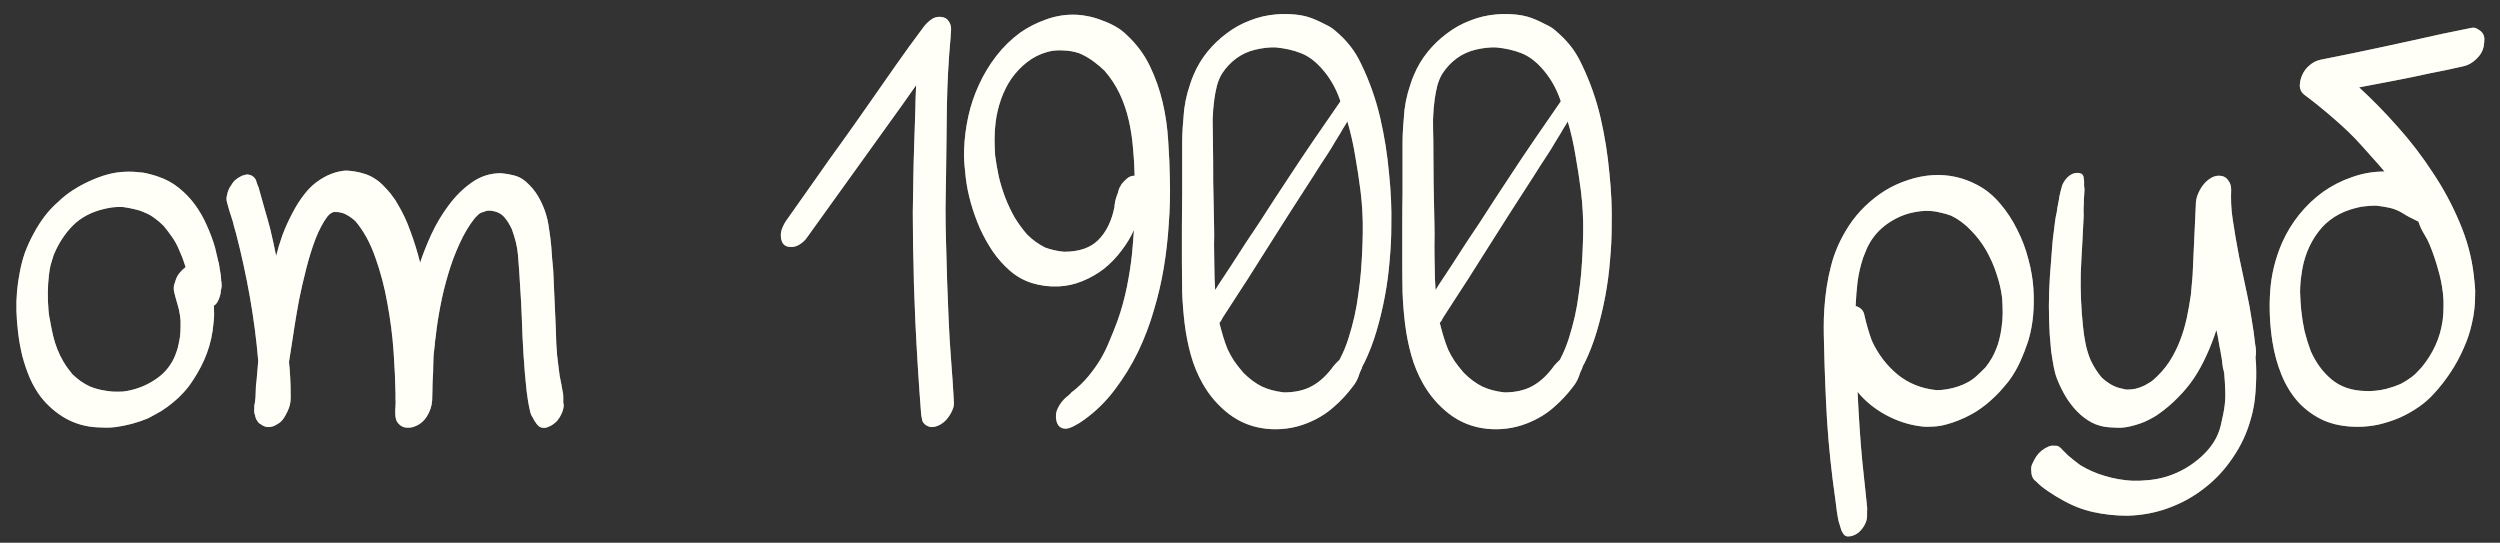 <?xml version="1.0" encoding="UTF-8"?> <svg xmlns="http://www.w3.org/2000/svg" width="152" height="33" viewBox="0 0 152 33" fill="none"><rect x="0" y="0" width="152" height="33" fill="#333333" stroke="none"/><path d="M1.204 16.548C1.272 16.163 1.374 15.772 1.51 15.375C1.657 14.979 1.833 14.593 2.037 14.219C2.241 13.834 2.468 13.477 2.717 13.148C2.978 12.808 3.255 12.514 3.55 12.264C3.788 12.026 4.071 11.8 4.4 11.584C4.729 11.369 5.069 11.182 5.42 11.023C5.783 10.853 6.145 10.717 6.508 10.615C6.882 10.513 7.239 10.457 7.579 10.445C7.771 10.434 7.958 10.434 8.14 10.445C8.332 10.457 8.519 10.474 8.701 10.496C8.848 10.519 8.995 10.553 9.143 10.598C9.29 10.632 9.443 10.678 9.602 10.734C10.078 10.893 10.497 11.12 10.86 11.414C11.234 11.709 11.562 12.049 11.846 12.434C12.129 12.82 12.367 13.233 12.56 13.675C12.764 14.117 12.934 14.571 13.07 15.035L13.274 15.902C13.296 15.948 13.313 16.021 13.325 16.123C13.347 16.225 13.364 16.333 13.376 16.446C13.398 16.548 13.415 16.65 13.427 16.752C13.438 16.854 13.444 16.928 13.444 16.973V17.007C13.444 17.03 13.444 17.053 13.444 17.075C13.455 17.087 13.461 17.104 13.461 17.126C13.472 17.217 13.478 17.296 13.478 17.364C13.478 17.432 13.466 17.512 13.444 17.602C13.444 17.613 13.438 17.625 13.427 17.636C13.427 17.648 13.427 17.659 13.427 17.67V17.687C13.427 17.812 13.387 17.976 13.308 18.18C13.228 18.384 13.126 18.52 13.002 18.588C13.013 18.758 13.019 18.928 13.019 19.098C13.019 19.268 13.007 19.438 12.985 19.608C12.928 20.288 12.792 20.912 12.577 21.478C12.373 22.033 12.089 22.583 11.727 23.127C11.545 23.41 11.353 23.66 11.149 23.875C10.956 24.09 10.746 24.289 10.52 24.47C10.304 24.651 10.072 24.821 9.823 24.98C9.573 25.127 9.296 25.28 8.99 25.439C8.355 25.7 7.704 25.875 7.035 25.966C6.842 25.989 6.655 26 6.474 26C6.304 26 6.123 25.994 5.93 25.983C5.227 25.949 4.581 25.768 3.992 25.439C3.414 25.11 2.91 24.674 2.479 24.13C2.23 23.801 2.009 23.422 1.816 22.991C1.635 22.56 1.482 22.113 1.357 21.648C1.244 21.172 1.159 20.702 1.102 20.237C1.045 19.761 1.011 19.325 1 18.928C0.977 18.123 1.045 17.33 1.204 16.548ZM2.955 18.945C2.966 19.036 2.978 19.127 2.989 19.217C3 19.297 3.017 19.381 3.04 19.472C3.097 19.801 3.159 20.113 3.227 20.407C3.295 20.691 3.38 20.962 3.482 21.223C3.584 21.484 3.709 21.739 3.856 21.988C4.003 22.237 4.185 22.492 4.4 22.753C4.57 22.912 4.74 23.053 4.91 23.178C5.091 23.303 5.278 23.41 5.471 23.501C5.698 23.592 5.919 23.66 6.134 23.705C6.361 23.75 6.587 23.784 6.814 23.807C7.029 23.818 7.245 23.818 7.46 23.807C7.675 23.784 7.885 23.745 8.089 23.688C8.689 23.529 9.233 23.257 9.721 22.872C10.208 22.475 10.548 21.971 10.741 21.359C10.797 21.212 10.837 21.064 10.86 20.917C10.894 20.77 10.922 20.617 10.945 20.458C10.967 20.243 10.979 20.033 10.979 19.829C10.99 19.614 10.979 19.398 10.945 19.183C10.911 18.945 10.86 18.718 10.792 18.503C10.724 18.276 10.661 18.05 10.605 17.823C10.548 17.608 10.548 17.421 10.605 17.262L10.707 16.956C10.763 16.809 10.843 16.679 10.945 16.565C11.047 16.441 11.16 16.333 11.285 16.242C11.239 16.106 11.194 15.97 11.149 15.834C11.103 15.698 11.052 15.568 10.996 15.443L10.843 15.086C10.729 14.826 10.593 14.588 10.435 14.372C10.287 14.157 10.123 13.942 9.942 13.726C9.749 13.534 9.562 13.375 9.381 13.25C9.199 13.114 9.007 13.007 8.803 12.927C8.61 12.837 8.406 12.769 8.191 12.723C7.975 12.667 7.737 12.621 7.477 12.587C7.262 12.576 7.058 12.582 6.865 12.604C6.684 12.627 6.502 12.661 6.321 12.706C5.55 12.888 4.921 13.222 4.434 13.709C3.947 14.197 3.556 14.797 3.261 15.511C3.193 15.715 3.131 15.919 3.074 16.123C3.029 16.327 2.995 16.537 2.972 16.752C2.893 17.421 2.887 18.152 2.955 18.945ZM13.916 11.499C13.95 11.42 14.001 11.335 14.069 11.244C14.126 11.142 14.194 11.052 14.273 10.972C14.364 10.893 14.46 10.825 14.562 10.768C14.664 10.7 14.76 10.661 14.851 10.649C14.953 10.604 15.061 10.598 15.174 10.632C15.276 10.655 15.367 10.706 15.446 10.785C15.525 10.865 15.576 10.961 15.599 11.074C15.622 11.131 15.639 11.182 15.65 11.227C15.673 11.273 15.695 11.324 15.718 11.38C15.843 11.811 15.962 12.236 16.075 12.655C16.2 13.075 16.319 13.5 16.432 13.93C16.5 14.202 16.562 14.474 16.619 14.746C16.675 15.018 16.732 15.29 16.789 15.562C16.88 15.188 17.004 14.775 17.163 14.321C17.333 13.868 17.531 13.426 17.758 12.995C17.985 12.553 18.239 12.151 18.523 11.788C18.817 11.414 19.14 11.12 19.492 10.904C19.616 10.825 19.747 10.751 19.883 10.683C20.03 10.615 20.172 10.559 20.308 10.513C20.444 10.468 20.58 10.434 20.716 10.411C20.863 10.377 21.01 10.366 21.158 10.377C21.486 10.4 21.798 10.457 22.093 10.547C22.387 10.627 22.665 10.763 22.926 10.955C23.028 11.023 23.135 11.114 23.249 11.227C23.362 11.341 23.475 11.46 23.589 11.584C23.702 11.709 23.804 11.839 23.895 11.975C23.997 12.1 24.076 12.219 24.133 12.332C24.473 12.888 24.75 13.477 24.966 14.1C25.192 14.712 25.385 15.336 25.544 15.97C25.714 15.449 25.94 14.877 26.224 14.253C26.518 13.619 26.87 13.029 27.278 12.485C27.686 11.93 28.156 11.465 28.689 11.091C29.221 10.717 29.811 10.53 30.456 10.53C30.729 10.553 30.995 10.598 31.256 10.666C31.527 10.734 31.771 10.865 31.986 11.057C32.281 11.318 32.519 11.601 32.7 11.907C32.882 12.213 33.029 12.531 33.142 12.859C33.256 13.188 33.335 13.534 33.38 13.896C33.437 14.248 33.483 14.61 33.517 14.984C33.539 15.222 33.556 15.46 33.568 15.698C33.59 15.936 33.613 16.174 33.635 16.412C33.658 16.922 33.681 17.432 33.703 17.942C33.726 18.452 33.749 18.962 33.771 19.472C33.794 19.948 33.811 20.424 33.822 20.9C33.845 21.365 33.89 21.835 33.958 22.311C33.981 22.481 34.004 22.657 34.026 22.838C34.06 23.008 34.094 23.178 34.128 23.348C34.151 23.473 34.174 23.603 34.196 23.739C34.23 23.864 34.247 23.988 34.247 24.113V24.487C34.281 24.6 34.281 24.719 34.247 24.844C34.225 24.957 34.185 25.071 34.128 25.184C34.072 25.309 33.998 25.428 33.907 25.541C33.828 25.643 33.72 25.739 33.584 25.83C33.494 25.887 33.386 25.938 33.261 25.983C33.148 26.017 33.041 26.023 32.938 26C32.814 25.966 32.718 25.898 32.65 25.796C32.638 25.785 32.627 25.773 32.615 25.762C32.615 25.751 32.61 25.739 32.599 25.728C32.519 25.637 32.451 25.524 32.395 25.388C32.315 25.286 32.258 25.15 32.224 24.98C32.179 24.787 32.139 24.589 32.105 24.385C32.072 24.181 32.043 23.983 32.02 23.79C31.941 23.065 31.879 22.345 31.834 21.631C31.788 20.917 31.754 20.198 31.732 19.472C31.709 18.792 31.675 18.135 31.63 17.5C31.596 16.854 31.55 16.191 31.494 15.511C31.471 15.228 31.425 14.956 31.358 14.695C31.29 14.435 31.21 14.18 31.119 13.93C30.983 13.636 30.825 13.386 30.643 13.182C30.462 12.978 30.196 12.854 29.845 12.808C29.788 12.808 29.731 12.808 29.674 12.808C29.629 12.808 29.578 12.82 29.522 12.842C29.499 12.854 29.465 12.865 29.42 12.876C29.374 12.888 29.323 12.905 29.267 12.927C29.199 12.95 29.136 12.99 29.08 13.046L28.876 13.25C28.524 13.692 28.213 14.214 27.941 14.814C27.669 15.404 27.436 16.027 27.244 16.684C27.051 17.33 26.892 17.982 26.768 18.639C26.643 19.285 26.552 19.88 26.496 20.424C26.473 20.549 26.456 20.674 26.445 20.798C26.445 20.912 26.433 21.03 26.411 21.155C26.365 21.484 26.343 21.807 26.343 22.124C26.343 22.441 26.331 22.764 26.309 23.093C26.297 23.308 26.292 23.518 26.292 23.722C26.292 23.926 26.286 24.136 26.275 24.351C26.252 24.691 26.144 25.014 25.952 25.32C25.759 25.626 25.493 25.836 25.153 25.949C25.028 25.994 24.892 26.011 24.745 26C24.609 26 24.484 25.96 24.371 25.881C24.246 25.79 24.155 25.683 24.099 25.558C24.053 25.422 24.031 25.286 24.031 25.15C24.031 25.059 24.031 24.974 24.031 24.895C24.042 24.816 24.048 24.731 24.048 24.64C24.059 24.515 24.059 24.402 24.048 24.3C24.048 24.187 24.048 24.068 24.048 23.943C24.036 23.184 23.997 22.322 23.929 21.359C23.861 20.396 23.736 19.427 23.555 18.452C23.385 17.477 23.141 16.548 22.824 15.664C22.518 14.78 22.115 14.044 21.617 13.454C21.447 13.296 21.277 13.171 21.107 13.08C20.948 12.978 20.755 12.916 20.529 12.893C20.483 12.893 20.438 12.893 20.393 12.893C20.359 12.882 20.325 12.882 20.291 12.893C20.268 12.893 20.245 12.899 20.223 12.91C20.212 12.922 20.195 12.933 20.172 12.944L20.07 12.995L19.917 13.148C19.645 13.511 19.395 13.981 19.169 14.559C18.953 15.137 18.767 15.744 18.608 16.378C18.449 17.002 18.308 17.619 18.183 18.231C18.07 18.843 17.979 19.37 17.911 19.812C17.854 20.175 17.797 20.543 17.741 20.917C17.684 21.28 17.628 21.642 17.571 22.005C17.639 22.662 17.673 23.331 17.673 24.011V24.198C17.673 24.481 17.61 24.748 17.486 24.997L17.401 25.167C17.344 25.292 17.27 25.411 17.18 25.524C17.101 25.626 16.998 25.711 16.874 25.779C16.692 25.904 16.511 25.966 16.33 25.966C16.149 25.966 15.984 25.904 15.837 25.779C15.826 25.768 15.814 25.762 15.803 25.762C15.792 25.762 15.78 25.756 15.769 25.745C15.724 25.711 15.667 25.637 15.599 25.524C15.542 25.411 15.514 25.326 15.514 25.269C15.457 25.133 15.44 24.986 15.463 24.827C15.463 24.77 15.463 24.714 15.463 24.657C15.474 24.6 15.486 24.544 15.497 24.487C15.531 24.26 15.548 24.034 15.548 23.807C15.548 23.58 15.565 23.354 15.599 23.127C15.622 22.934 15.639 22.742 15.65 22.549C15.661 22.345 15.678 22.141 15.701 21.937C15.588 20.622 15.418 19.325 15.191 18.044C14.964 16.764 14.687 15.489 14.358 14.219C14.313 14.061 14.267 13.902 14.222 13.743C14.188 13.573 14.143 13.409 14.086 13.25C14.029 13.092 13.978 12.933 13.933 12.774C13.888 12.604 13.842 12.44 13.797 12.281C13.763 12.145 13.763 12.015 13.797 11.89C13.82 11.754 13.859 11.624 13.916 11.499ZM47.763 13.471L49.599 10.87C50.143 10.088 50.687 9.323 51.231 8.575C51.775 7.816 52.319 7.045 52.863 6.263C53.407 5.482 53.945 4.711 54.478 3.952C55.011 3.192 55.566 2.427 56.144 1.657C56.269 1.487 56.422 1.334 56.603 1.198C56.784 1.062 56.988 1.005 57.215 1.028C57.43 1.05 57.583 1.135 57.674 1.283C57.776 1.419 57.827 1.583 57.827 1.776C57.816 1.866 57.81 1.957 57.81 2.048C57.81 2.127 57.804 2.212 57.793 2.303C57.668 3.685 57.595 5.062 57.572 6.433C57.561 7.805 57.544 9.182 57.521 10.564C57.51 11.278 57.498 11.981 57.487 12.672C57.487 13.364 57.498 14.066 57.521 14.78C57.555 16.322 57.606 17.846 57.674 19.353C57.708 20.203 57.759 21.053 57.827 21.903C57.895 22.753 57.952 23.603 57.997 24.453C58.008 24.612 57.98 24.765 57.912 24.912C57.855 25.059 57.782 25.195 57.691 25.32C57.51 25.592 57.277 25.785 56.994 25.898C56.881 25.943 56.762 25.966 56.637 25.966C56.512 25.955 56.399 25.915 56.297 25.847C56.184 25.768 56.11 25.677 56.076 25.575C56.053 25.462 56.031 25.343 56.008 25.218C55.861 23.314 55.742 21.41 55.651 19.506C55.617 18.758 55.589 18.01 55.566 17.262C55.555 16.503 55.538 15.749 55.515 15.001C55.504 14.287 55.498 13.59 55.498 12.91C55.509 12.23 55.521 11.533 55.532 10.819C55.543 10.139 55.56 9.459 55.583 8.779C55.606 8.088 55.628 7.402 55.651 6.722C55.662 6.462 55.668 6.207 55.668 5.957C55.679 5.697 55.691 5.436 55.702 5.176C55.702 5.187 55.691 5.204 55.668 5.227C55.124 6.008 54.58 6.773 54.036 7.521C53.492 8.269 52.942 9.034 52.387 9.816C51.832 10.598 51.282 11.363 50.738 12.111C50.194 12.859 49.645 13.624 49.089 14.406C48.987 14.565 48.846 14.707 48.664 14.831C48.483 14.956 48.296 15.018 48.103 15.018C47.877 15.018 47.712 14.95 47.61 14.814C47.52 14.678 47.474 14.508 47.474 14.304C47.474 14.157 47.503 14.015 47.559 13.879C47.616 13.732 47.684 13.596 47.763 13.471ZM58.719 10.819C58.685 10.525 58.657 10.241 58.634 9.969C58.611 9.686 58.606 9.397 58.617 9.102C58.64 8.422 58.725 7.748 58.872 7.079C59.02 6.411 59.235 5.771 59.518 5.159C59.801 4.535 60.153 3.952 60.572 3.408C60.992 2.864 61.479 2.388 62.034 1.98C62.51 1.651 63.02 1.39 63.564 1.198C64.108 0.994 64.669 0.892 65.247 0.892C65.519 0.892 65.802 0.92 66.097 0.977C66.403 1.033 66.698 1.118 66.981 1.232C67.276 1.334 67.553 1.458 67.814 1.606C68.075 1.753 68.301 1.923 68.494 2.116C69.095 2.671 69.565 3.3 69.905 4.003C70.245 4.705 70.506 5.442 70.687 6.212C70.868 6.983 70.981 7.771 71.027 8.575C71.084 9.38 71.118 10.168 71.129 10.938C71.151 11.834 71.129 12.729 71.061 13.624C71.004 14.52 70.902 15.409 70.755 16.293C70.619 17.121 70.421 17.971 70.16 18.843C69.911 19.716 69.588 20.566 69.191 21.393C68.794 22.209 68.324 22.974 67.78 23.688C67.247 24.402 66.624 25.014 65.91 25.524C65.819 25.592 65.729 25.654 65.638 25.711C65.547 25.756 65.457 25.807 65.366 25.864C65.253 25.932 65.139 25.983 65.026 26.017C64.913 26.062 64.794 26.074 64.669 26.051C64.476 26.017 64.34 25.898 64.261 25.694C64.193 25.479 64.182 25.269 64.227 25.065C64.261 24.929 64.323 24.787 64.414 24.64C64.505 24.493 64.601 24.368 64.703 24.266C64.782 24.187 64.862 24.119 64.941 24.062C65.02 23.994 65.105 23.915 65.196 23.824C65.173 23.847 65.156 23.864 65.145 23.875C65.134 23.875 65.117 23.886 65.094 23.909C65.117 23.886 65.139 23.864 65.162 23.841C65.196 23.818 65.224 23.796 65.247 23.773L65.196 23.824C65.57 23.529 65.893 23.218 66.165 22.889C66.437 22.56 66.681 22.22 66.896 21.869C67.111 21.506 67.298 21.127 67.457 20.73C67.627 20.334 67.791 19.92 67.95 19.489C68.177 18.855 68.364 18.18 68.511 17.466C68.658 16.741 68.766 16.044 68.834 15.375C68.857 15.171 68.874 14.967 68.885 14.763C68.896 14.548 68.913 14.333 68.936 14.117C68.936 14.038 68.942 13.987 68.953 13.964C68.749 14.418 68.488 14.848 68.171 15.256C67.865 15.664 67.514 16.027 67.117 16.344C66.72 16.65 66.284 16.9 65.808 17.092C65.343 17.285 64.856 17.392 64.346 17.415C63.802 17.438 63.269 17.37 62.748 17.211C62.238 17.053 61.779 16.792 61.371 16.429C60.997 16.101 60.657 15.715 60.351 15.273C60.056 14.831 59.796 14.361 59.569 13.862C59.354 13.364 59.172 12.854 59.025 12.332C58.878 11.8 58.776 11.295 58.719 10.819ZM60.504 9.459C60.561 9.879 60.635 10.304 60.725 10.734C60.827 11.165 60.958 11.59 61.116 12.009C61.275 12.417 61.462 12.814 61.677 13.199C61.904 13.573 62.159 13.925 62.442 14.253C62.771 14.582 63.139 14.848 63.547 15.052C63.921 15.188 64.306 15.273 64.703 15.307C65.61 15.307 66.301 15.069 66.777 14.593C67.264 14.106 67.593 13.432 67.763 12.57C67.763 12.536 67.763 12.508 67.763 12.485C67.774 12.451 67.78 12.417 67.78 12.383C67.791 12.293 67.808 12.208 67.831 12.128C67.854 12.038 67.882 11.947 67.916 11.856L67.933 11.839C67.933 11.828 67.933 11.822 67.933 11.822C67.944 11.811 67.95 11.8 67.95 11.788C67.95 11.777 67.95 11.771 67.95 11.771C67.961 11.76 67.967 11.749 67.967 11.737C67.967 11.726 67.967 11.72 67.967 11.72C67.978 11.709 67.984 11.698 67.984 11.686C67.995 11.596 68.024 11.505 68.069 11.414C68.114 11.324 68.16 11.244 68.205 11.176C68.307 11.052 68.42 10.938 68.545 10.836C68.67 10.734 68.817 10.683 68.987 10.683C68.976 10.117 68.942 9.55 68.885 8.983C68.84 8.417 68.755 7.861 68.63 7.317C68.505 6.762 68.324 6.229 68.086 5.72C67.848 5.21 67.536 4.734 67.151 4.292C66.947 4.099 66.732 3.918 66.505 3.748C66.278 3.578 66.035 3.43 65.774 3.306C65.74 3.294 65.712 3.283 65.689 3.272C65.666 3.26 65.644 3.249 65.621 3.238C65.315 3.136 64.998 3.079 64.669 3.068C64.51 3.056 64.346 3.056 64.176 3.068C64.017 3.079 63.859 3.107 63.7 3.153C63.235 3.277 62.816 3.487 62.442 3.782C62.079 4.065 61.762 4.399 61.49 4.785C61.23 5.17 61.02 5.589 60.861 6.043C60.703 6.496 60.595 6.949 60.538 7.402C60.493 7.742 60.47 8.088 60.47 8.439C60.47 8.779 60.481 9.119 60.504 9.459ZM71.859 15.885C71.859 15.171 71.859 14.48 71.859 13.811C71.859 13.131 71.865 12.434 71.876 11.72V9.646C71.876 9.318 71.876 9 71.876 8.694C71.876 8.377 71.888 8.054 71.91 7.725C71.933 7.374 71.961 7.023 71.995 6.671C72.041 6.32 72.109 5.974 72.199 5.635C72.256 5.453 72.313 5.272 72.369 5.091C72.426 4.909 72.494 4.728 72.573 4.547C72.789 4.037 73.066 3.572 73.406 3.153C73.758 2.722 74.149 2.348 74.579 2.031C75.01 1.702 75.48 1.441 75.99 1.249C76.5 1.045 77.033 0.92 77.588 0.875C78.008 0.841 78.421 0.846 78.829 0.892C79.249 0.937 79.645 1.045 80.019 1.215C80.223 1.305 80.421 1.402 80.614 1.504C80.818 1.594 81.005 1.713 81.175 1.861C81.538 2.167 81.838 2.473 82.076 2.779C82.325 3.085 82.552 3.453 82.756 3.884C83.266 4.938 83.651 6.026 83.912 7.147C84.173 8.269 84.354 9.408 84.456 10.564C84.513 11.108 84.552 11.641 84.575 12.162C84.598 12.672 84.603 13.199 84.592 13.743C84.592 14.412 84.558 15.109 84.49 15.834C84.433 16.56 84.337 17.285 84.201 18.01C84.065 18.735 83.895 19.444 83.691 20.135C83.487 20.826 83.238 21.472 82.943 22.073C82.92 22.107 82.898 22.147 82.875 22.192C82.864 22.226 82.847 22.26 82.824 22.294C82.813 22.362 82.79 22.424 82.756 22.481C82.733 22.538 82.705 22.6 82.671 22.668C82.648 22.736 82.626 22.804 82.603 22.872C82.535 23.065 82.439 23.246 82.314 23.416C81.94 23.926 81.521 24.379 81.056 24.776C80.603 25.173 80.076 25.49 79.475 25.728C79.079 25.887 78.671 25.994 78.251 26.051C77.832 26.108 77.413 26.113 76.993 26.068C76.143 25.977 75.384 25.677 74.715 25.167C74.058 24.657 73.525 24.039 73.117 23.314C72.811 22.77 72.573 22.192 72.403 21.58C72.233 20.968 72.109 20.339 72.029 19.693C71.95 19.047 71.899 18.401 71.876 17.755C71.865 17.109 71.859 16.486 71.859 15.885ZM74.137 19.625C74.217 19.942 74.296 20.232 74.375 20.492C74.455 20.753 74.545 21.008 74.647 21.257C74.761 21.495 74.891 21.727 75.038 21.954C75.197 22.181 75.384 22.419 75.599 22.668C75.962 23.031 76.336 23.308 76.721 23.501C77.107 23.682 77.554 23.801 78.064 23.858C78.744 23.858 79.317 23.728 79.781 23.467C80.257 23.206 80.694 22.798 81.09 22.243C81.135 22.186 81.181 22.135 81.226 22.09C81.272 22.045 81.323 21.994 81.379 21.937C81.402 21.926 81.413 21.914 81.413 21.903C81.424 21.892 81.436 21.88 81.447 21.869L81.498 21.767C81.691 21.393 81.855 20.991 81.991 20.56C82.127 20.13 82.246 19.693 82.348 19.251C82.45 18.798 82.529 18.345 82.586 17.891C82.654 17.438 82.705 17.002 82.739 16.582C82.807 15.755 82.847 14.928 82.858 14.1C82.869 13.273 82.824 12.446 82.722 11.618C82.631 10.904 82.524 10.196 82.399 9.493C82.286 8.791 82.127 8.088 81.923 7.385C81.844 7.51 81.77 7.629 81.702 7.742C81.634 7.856 81.561 7.975 81.481 8.099C81.504 8.065 81.526 8.031 81.549 7.997C81.572 7.963 81.594 7.929 81.617 7.895C81.459 8.145 81.305 8.394 81.158 8.643C81.022 8.881 80.869 9.131 80.699 9.391C80.563 9.607 80.421 9.822 80.274 10.037C80.138 10.253 80.002 10.468 79.866 10.683C79.368 11.454 78.874 12.219 78.387 12.978C77.911 13.738 77.43 14.497 76.942 15.256C76.693 15.642 76.449 16.027 76.211 16.412C75.973 16.798 75.73 17.177 75.48 17.551C75.356 17.744 75.231 17.936 75.106 18.129C74.982 18.322 74.857 18.515 74.732 18.707C74.676 18.798 74.613 18.894 74.545 18.996C74.477 19.098 74.415 19.195 74.358 19.285C74.324 19.342 74.296 19.393 74.273 19.438C74.262 19.483 74.228 19.535 74.171 19.591L74.137 19.625ZM73.746 8.524C73.758 9.374 73.763 10.224 73.763 11.074C73.775 11.924 73.792 12.78 73.814 13.641C73.826 14.061 73.826 14.48 73.814 14.899C73.814 15.319 73.82 15.744 73.831 16.174C73.831 16.65 73.848 17.138 73.882 17.636C74.041 17.375 74.205 17.121 74.375 16.871C74.545 16.622 74.71 16.373 74.868 16.123C75.163 15.67 75.452 15.222 75.735 14.78C76.03 14.338 76.325 13.896 76.619 13.454C76.914 13.001 77.203 12.553 77.486 12.111C77.781 11.669 78.076 11.222 78.37 10.768C78.88 9.986 79.396 9.216 79.917 8.456C80.439 7.697 80.966 6.932 81.498 6.162L81.464 6.059C81.34 5.697 81.181 5.351 80.988 5.023C80.796 4.694 80.569 4.388 80.308 4.105C79.912 3.674 79.498 3.379 79.067 3.221C78.636 3.051 78.132 2.937 77.554 2.881C77.18 2.869 76.772 2.915 76.33 3.017C75.9 3.119 75.514 3.294 75.174 3.544C74.834 3.793 74.545 4.099 74.307 4.462C74.171 4.677 74.064 4.932 73.984 5.227C73.916 5.51 73.865 5.776 73.831 6.026C73.775 6.433 73.741 6.847 73.729 7.266C73.729 7.686 73.735 8.105 73.746 8.524ZM85.258 15.885C85.258 15.171 85.258 14.48 85.258 13.811C85.258 13.131 85.263 12.434 85.275 11.72V9.646C85.275 9.318 85.275 9 85.275 8.694C85.275 8.377 85.286 8.054 85.309 7.725C85.332 7.374 85.36 7.023 85.394 6.671C85.439 6.32 85.507 5.974 85.598 5.635C85.654 5.453 85.711 5.272 85.768 5.091C85.825 4.909 85.892 4.728 85.972 4.547C86.187 4.037 86.465 3.572 86.805 3.153C87.156 2.722 87.547 2.348 87.978 2.031C88.408 1.702 88.879 1.441 89.389 1.249C89.899 1.045 90.431 0.92 90.987 0.875C91.406 0.841 91.82 0.846 92.228 0.892C92.647 0.937 93.044 1.045 93.418 1.215C93.622 1.305 93.82 1.402 94.013 1.504C94.217 1.594 94.404 1.713 94.574 1.861C94.936 2.167 95.237 2.473 95.475 2.779C95.724 3.085 95.951 3.453 96.154 3.884C96.665 4.938 97.05 6.026 97.311 7.147C97.571 8.269 97.752 9.408 97.855 10.564C97.911 11.108 97.951 11.641 97.974 12.162C97.996 12.672 98.002 13.199 97.99 13.743C97.99 14.412 97.957 15.109 97.888 15.834C97.832 16.56 97.736 17.285 97.6 18.01C97.463 18.735 97.293 19.444 97.09 20.135C96.885 20.826 96.636 21.472 96.341 22.073C96.319 22.107 96.296 22.147 96.273 22.192C96.262 22.226 96.245 22.26 96.222 22.294C96.211 22.362 96.189 22.424 96.154 22.481C96.132 22.538 96.103 22.6 96.07 22.668C96.047 22.736 96.024 22.804 96.001 22.872C95.933 23.065 95.837 23.246 95.713 23.416C95.339 23.926 94.919 24.379 94.455 24.776C94.001 25.173 93.474 25.49 92.874 25.728C92.477 25.887 92.069 25.994 91.65 26.051C91.23 26.108 90.811 26.113 90.392 26.068C89.542 25.977 88.782 25.677 88.114 25.167C87.456 24.657 86.924 24.039 86.516 23.314C86.21 22.77 85.972 22.192 85.802 21.58C85.632 20.968 85.507 20.339 85.428 19.693C85.349 19.047 85.297 18.401 85.275 17.755C85.263 17.109 85.258 16.486 85.258 15.885ZM87.536 19.625C87.615 19.942 87.694 20.232 87.774 20.492C87.853 20.753 87.944 21.008 88.046 21.257C88.159 21.495 88.289 21.727 88.437 21.954C88.595 22.181 88.782 22.419 88.998 22.668C89.36 23.031 89.734 23.308 90.12 23.501C90.505 23.682 90.953 23.801 91.463 23.858C92.143 23.858 92.715 23.728 93.18 23.467C93.656 23.206 94.092 22.798 94.489 22.243C94.534 22.186 94.579 22.135 94.625 22.09C94.67 22.045 94.721 21.994 94.778 21.937C94.8 21.926 94.812 21.914 94.812 21.903C94.823 21.892 94.834 21.88 94.846 21.869L94.897 21.767C95.089 21.393 95.254 20.991 95.39 20.56C95.526 20.13 95.645 19.693 95.747 19.251C95.849 18.798 95.928 18.345 95.984 17.891C96.052 17.438 96.103 17.002 96.138 16.582C96.206 15.755 96.245 14.928 96.257 14.1C96.268 13.273 96.222 12.446 96.121 11.618C96.03 10.904 95.922 10.196 95.797 9.493C95.684 8.791 95.526 8.088 95.322 7.385C95.242 7.51 95.169 7.629 95.101 7.742C95.033 7.856 94.959 7.975 94.88 8.099C94.902 8.065 94.925 8.031 94.948 7.997C94.97 7.963 94.993 7.929 95.016 7.895C94.857 8.145 94.704 8.394 94.557 8.643C94.421 8.881 94.268 9.131 94.098 9.391C93.962 9.607 93.82 9.822 93.673 10.037C93.537 10.253 93.401 10.468 93.265 10.683C92.766 11.454 92.273 12.219 91.786 12.978C91.31 13.738 90.828 14.497 90.341 15.256C90.091 15.642 89.848 16.027 89.61 16.412C89.372 16.798 89.128 17.177 88.879 17.551C88.754 17.744 88.629 17.936 88.505 18.129C88.38 18.322 88.255 18.515 88.131 18.707C88.074 18.798 88.012 18.894 87.944 18.996C87.876 19.098 87.813 19.195 87.757 19.285C87.723 19.342 87.694 19.393 87.672 19.438C87.66 19.483 87.626 19.535 87.57 19.591L87.536 19.625ZM87.145 8.524C87.156 9.374 87.162 10.224 87.162 11.074C87.173 11.924 87.19 12.78 87.213 13.641C87.224 14.061 87.224 14.48 87.213 14.899C87.213 15.319 87.218 15.744 87.23 16.174C87.23 16.65 87.247 17.138 87.281 17.636C87.439 17.375 87.604 17.121 87.774 16.871C87.944 16.622 88.108 16.373 88.267 16.123C88.561 15.67 88.85 15.222 89.134 14.78C89.428 14.338 89.723 13.896 90.018 13.454C90.312 13.001 90.601 12.553 90.885 12.111C91.179 11.669 91.474 11.222 91.769 10.768C92.279 9.986 92.794 9.216 93.316 8.456C93.837 7.697 94.364 6.932 94.897 6.162L94.863 6.059C94.738 5.697 94.579 5.351 94.387 5.023C94.194 4.694 93.967 4.388 93.707 4.105C93.31 3.674 92.896 3.379 92.466 3.221C92.035 3.051 91.531 2.937 90.953 2.881C90.579 2.869 90.171 2.915 89.729 3.017C89.298 3.119 88.913 3.294 88.573 3.544C88.233 3.793 87.944 4.099 87.706 4.462C87.57 4.677 87.462 4.932 87.383 5.227C87.315 5.51 87.264 5.776 87.23 6.026C87.173 6.433 87.139 6.847 87.128 7.266C87.128 7.686 87.133 8.105 87.145 8.524ZM110.917 18.809C110.973 17.891 111.109 17.013 111.325 16.174C111.54 15.324 111.903 14.508 112.413 13.726C112.696 13.296 113.019 12.905 113.382 12.553C113.756 12.191 114.158 11.873 114.589 11.601C115.031 11.329 115.495 11.114 115.983 10.955C116.481 10.785 116.986 10.683 117.496 10.649C118.459 10.593 119.366 10.791 120.216 11.244C120.737 11.516 121.202 11.896 121.61 12.383C122.018 12.859 122.363 13.386 122.647 13.964C122.941 14.542 123.168 15.143 123.327 15.766C123.496 16.39 123.598 16.99 123.632 17.568C123.666 18.112 123.661 18.645 123.615 19.166C123.57 19.676 123.474 20.186 123.327 20.696C123.191 21.116 123.032 21.529 122.851 21.937C122.669 22.345 122.448 22.73 122.188 23.093C122.097 23.218 122.001 23.337 121.899 23.45C121.797 23.563 121.695 23.682 121.593 23.807C121.411 24 121.224 24.181 121.032 24.351C120.85 24.521 120.652 24.68 120.437 24.827C120.255 24.963 120.046 25.093 119.808 25.218C119.581 25.343 119.337 25.456 119.077 25.558C118.827 25.66 118.572 25.745 118.312 25.813C118.051 25.881 117.807 25.921 117.581 25.932C117.445 25.943 117.303 25.949 117.156 25.949C117.02 25.949 116.884 25.938 116.748 25.915C116.034 25.824 115.331 25.592 114.64 25.218C113.96 24.844 113.393 24.379 112.94 23.824C112.974 24.538 113.013 25.246 113.059 25.949C113.104 26.652 113.161 27.36 113.229 28.074C113.274 28.505 113.319 28.93 113.365 29.349C113.41 29.78 113.455 30.21 113.501 30.641C113.501 30.664 113.501 30.686 113.501 30.709C113.512 30.743 113.518 30.771 113.518 30.794V30.811C113.529 30.901 113.529 30.992 113.518 31.083C113.518 31.185 113.518 31.281 113.518 31.372C113.518 31.587 113.444 31.808 113.297 32.035C113.149 32.261 112.979 32.42 112.787 32.511C112.628 32.59 112.469 32.624 112.311 32.613C112.209 32.59 112.135 32.545 112.09 32.477C112.044 32.409 111.999 32.33 111.954 32.239C111.931 32.182 111.914 32.126 111.903 32.069C111.891 32.012 111.874 31.956 111.852 31.899C111.806 31.774 111.772 31.644 111.75 31.508C111.727 31.372 111.704 31.236 111.682 31.1C111.659 30.964 111.642 30.828 111.631 30.692C111.619 30.567 111.602 30.437 111.58 30.301C111.353 28.726 111.189 27.162 111.087 25.609C110.996 24.045 110.934 22.47 110.9 20.883C110.888 20.532 110.883 20.186 110.883 19.846C110.883 19.506 110.894 19.16 110.917 18.809ZM112.821 18.622H112.872C112.985 18.656 113.087 18.718 113.178 18.809C113.268 18.9 113.325 19.008 113.348 19.132C113.472 19.688 113.625 20.215 113.807 20.713C114.181 21.529 114.702 22.215 115.371 22.77C116.039 23.314 116.833 23.631 117.751 23.722C118.159 23.722 118.589 23.648 119.043 23.501C119.496 23.354 119.876 23.138 120.182 22.855C120.284 22.764 120.374 22.679 120.454 22.6C120.544 22.509 120.635 22.419 120.726 22.328C120.884 22.124 121.015 21.931 121.117 21.75C121.219 21.569 121.304 21.387 121.372 21.206C121.451 21.025 121.513 20.832 121.559 20.628C121.615 20.413 121.661 20.175 121.695 19.914C121.74 19.619 121.763 19.325 121.763 19.03C121.763 18.724 121.751 18.418 121.729 18.112C121.672 17.636 121.559 17.149 121.389 16.65C121.23 16.152 121.02 15.676 120.76 15.222C120.499 14.769 120.187 14.361 119.825 13.998C119.473 13.624 119.077 13.33 118.635 13.114C118.419 13.035 118.204 12.973 117.989 12.927C117.785 12.871 117.575 12.837 117.36 12.825C117.156 12.814 116.957 12.82 116.765 12.842C116.572 12.865 116.379 12.899 116.187 12.944C115.677 13.069 115.189 13.296 114.725 13.624C114.271 13.953 113.914 14.35 113.654 14.814C113.574 14.95 113.506 15.092 113.45 15.239C113.393 15.375 113.336 15.517 113.28 15.664C113.121 16.14 113.008 16.628 112.94 17.126C112.883 17.613 112.843 18.112 112.821 18.622ZM123.807 27.751C123.999 27.479 124.243 27.281 124.538 27.156C124.662 27.099 124.787 27.082 124.912 27.105C125.036 27.082 125.15 27.116 125.252 27.207C125.297 27.241 125.337 27.281 125.371 27.326C125.416 27.371 125.461 27.417 125.507 27.462C125.563 27.519 125.614 27.57 125.66 27.615C125.716 27.672 125.773 27.728 125.83 27.785L125.728 27.683C125.966 27.887 126.215 28.085 126.476 28.278C126.963 28.573 127.467 28.794 127.989 28.941C128.521 29.1 129.071 29.196 129.638 29.23C129.944 29.241 130.25 29.23 130.556 29.196C130.873 29.173 131.185 29.122 131.491 29.043C131.853 28.952 132.216 28.816 132.578 28.635C132.941 28.454 133.281 28.233 133.598 27.972C133.916 27.723 134.193 27.439 134.431 27.122C134.669 26.805 134.845 26.465 134.958 26.102C135.015 25.909 135.06 25.722 135.094 25.541C135.14 25.348 135.179 25.156 135.213 24.963C135.281 24.578 135.31 24.198 135.298 23.824C135.287 23.439 135.264 23.053 135.23 22.668C135.23 22.657 135.225 22.645 135.213 22.634C135.213 22.623 135.213 22.606 135.213 22.583C135.168 22.447 135.14 22.311 135.128 22.175C135.117 22.073 135.106 21.977 135.094 21.886C135.083 21.784 135.066 21.688 135.043 21.597C135.021 21.416 134.987 21.229 134.941 21.036C134.907 20.843 134.873 20.645 134.839 20.441C134.828 20.384 134.817 20.328 134.805 20.271C134.794 20.215 134.777 20.146 134.754 20.067C134.573 20.622 134.369 21.144 134.142 21.631C133.927 22.107 133.678 22.56 133.394 22.991C133.111 23.41 132.782 23.807 132.408 24.181C132.046 24.555 131.627 24.906 131.151 25.235C131.015 25.326 130.856 25.416 130.675 25.507C130.505 25.598 130.323 25.677 130.131 25.745C129.938 25.813 129.745 25.87 129.553 25.915C129.371 25.96 129.196 25.989 129.026 26C128.901 26.011 128.776 26.011 128.652 26C128.527 26 128.402 25.994 128.278 25.983C127.87 25.96 127.496 25.858 127.156 25.677C126.827 25.496 126.532 25.269 126.272 24.997C126.011 24.725 125.779 24.419 125.575 24.079C125.371 23.728 125.201 23.376 125.065 23.025C124.985 22.821 124.917 22.572 124.861 22.277C124.804 21.971 124.753 21.654 124.708 21.325C124.674 20.985 124.645 20.657 124.623 20.339C124.611 20.022 124.6 19.756 124.589 19.54C124.566 18.928 124.566 18.316 124.589 17.704C124.611 17.092 124.651 16.475 124.708 15.851C124.73 15.545 124.753 15.245 124.776 14.95C124.798 14.644 124.832 14.338 124.878 14.032C124.9 13.84 124.923 13.653 124.946 13.471C124.968 13.29 125.002 13.103 125.048 12.91C125.07 12.786 125.087 12.672 125.099 12.57C125.121 12.457 125.144 12.344 125.167 12.23C125.178 12.196 125.184 12.162 125.184 12.128C125.184 12.094 125.189 12.066 125.201 12.043C125.201 12.021 125.201 11.998 125.201 11.975C125.212 11.953 125.218 11.93 125.218 11.907V11.924C125.24 11.834 125.257 11.754 125.269 11.686C125.291 11.607 125.314 11.522 125.337 11.431C125.371 11.25 125.461 11.069 125.609 10.887C125.767 10.695 125.943 10.576 126.136 10.53C126.306 10.496 126.442 10.508 126.544 10.564C126.623 10.61 126.668 10.678 126.68 10.768C126.691 10.859 126.702 10.944 126.714 11.023V11.329C126.736 11.42 126.742 11.522 126.731 11.635C126.731 11.737 126.725 11.834 126.714 11.924C126.714 12.004 126.708 12.083 126.697 12.162C126.697 12.23 126.697 12.304 126.697 12.383C126.685 12.531 126.68 12.678 126.68 12.825C126.691 12.973 126.691 13.126 126.68 13.284C126.657 13.84 126.629 14.395 126.595 14.95C126.561 15.494 126.532 16.055 126.51 16.633C126.498 17.177 126.504 17.715 126.527 18.248C126.549 18.77 126.589 19.302 126.646 19.846C126.68 20.198 126.731 20.543 126.799 20.883C126.867 21.223 126.969 21.557 127.105 21.886C127.297 22.294 127.524 22.651 127.785 22.957C127.909 23.07 128.028 23.167 128.142 23.246C128.255 23.325 128.368 23.393 128.482 23.45C128.595 23.507 128.714 23.552 128.839 23.586C128.963 23.62 129.111 23.654 129.281 23.688C129.485 23.688 129.672 23.671 129.842 23.637C130.023 23.592 130.21 23.524 130.403 23.433C130.493 23.376 130.578 23.325 130.658 23.28C130.748 23.235 130.839 23.172 130.93 23.093C131.315 22.753 131.638 22.385 131.899 21.988C132.159 21.58 132.374 21.155 132.544 20.713C132.714 20.271 132.85 19.818 132.952 19.353C133.054 18.877 133.139 18.395 133.207 17.908C133.23 17.715 133.247 17.523 133.258 17.33C133.27 17.138 133.287 16.945 133.309 16.752C133.332 16.378 133.349 16.01 133.36 15.647C133.372 15.273 133.389 14.899 133.411 14.525C133.434 14.151 133.451 13.783 133.462 13.42C133.474 13.046 133.491 12.672 133.513 12.298C133.525 12.128 133.57 11.953 133.649 11.771C133.729 11.579 133.831 11.403 133.955 11.244C134.08 11.086 134.222 10.955 134.38 10.853C134.55 10.74 134.726 10.683 134.907 10.683C135.145 10.683 135.327 10.768 135.451 10.938C135.587 11.097 135.655 11.29 135.655 11.516C135.644 11.811 135.644 12.106 135.655 12.4C135.667 12.695 135.695 12.99 135.74 13.284C135.854 14.055 135.984 14.82 136.131 15.579C136.29 16.327 136.449 17.075 136.607 17.823C136.721 18.333 136.817 18.855 136.896 19.387C136.987 19.909 137.061 20.43 137.117 20.951C137.174 21.235 137.18 21.501 137.134 21.75C137.146 21.807 137.151 21.869 137.151 21.937C137.163 22.005 137.168 22.067 137.168 22.124C137.191 22.702 137.18 23.274 137.134 23.841C137.1 24.396 137.004 24.946 136.845 25.49C136.607 26.34 136.245 27.116 135.757 27.819C135.281 28.533 134.715 29.145 134.057 29.655C133.4 30.176 132.669 30.584 131.865 30.879C131.071 31.174 130.233 31.332 129.349 31.355C128.635 31.355 127.943 31.281 127.275 31.134C126.606 30.986 125.96 30.732 125.337 30.369C125.087 30.233 124.821 30.069 124.538 29.876C124.243 29.683 123.999 29.485 123.807 29.281C123.682 29.19 123.603 29.094 123.569 28.992C123.523 28.89 123.501 28.765 123.501 28.618C123.478 28.459 123.506 28.306 123.586 28.159C123.654 28.012 123.727 27.876 123.807 27.751ZM138.757 14.746C139.029 14.134 139.375 13.568 139.794 13.046C140.225 12.514 140.706 12.055 141.239 11.669C141.783 11.284 142.372 10.984 143.007 10.768C143.642 10.542 144.299 10.428 144.979 10.428C144.752 10.156 144.52 9.89 144.282 9.629C144.044 9.369 143.806 9.102 143.568 8.83C143.092 8.298 142.537 7.759 141.902 7.215C141.279 6.671 140.684 6.19 140.117 5.771C139.924 5.623 139.828 5.431 139.828 5.193C139.839 4.955 139.89 4.739 139.981 4.547C140.083 4.32 140.23 4.127 140.423 3.969C140.616 3.799 140.842 3.685 141.103 3.629C141.443 3.561 141.783 3.493 142.123 3.425C142.463 3.357 142.797 3.289 143.126 3.221C144.327 2.971 145.517 2.716 146.696 2.456C147.875 2.184 149.07 1.929 150.283 1.691C150.408 1.668 150.521 1.691 150.623 1.759C150.736 1.815 150.833 1.889 150.912 1.98C151.003 2.093 151.048 2.223 151.048 2.371C151.048 2.518 151.037 2.654 151.014 2.779C150.969 3.073 150.816 3.345 150.555 3.595C150.306 3.833 150.034 3.98 149.739 4.037C149.41 4.105 149.076 4.178 148.736 4.258C148.396 4.326 148.056 4.394 147.716 4.462C147.002 4.62 146.288 4.768 145.574 4.904C144.86 5.04 144.146 5.176 143.432 5.312C144.225 6.037 145.007 6.836 145.778 7.708C146.56 8.581 147.268 9.505 147.903 10.479C148.549 11.443 149.093 12.451 149.535 13.505C149.988 14.559 150.277 15.625 150.402 16.701C150.425 16.917 150.447 17.132 150.47 17.347C150.493 17.551 150.498 17.767 150.487 17.993C150.487 18.537 150.425 19.081 150.3 19.625C150.187 20.158 150.017 20.674 149.79 21.172C149.575 21.671 149.314 22.152 149.008 22.617C148.702 23.082 148.368 23.512 148.005 23.909C147.722 24.226 147.399 24.51 147.036 24.759C146.673 25.008 146.288 25.224 145.88 25.405C145.472 25.575 145.053 25.711 144.622 25.813C144.203 25.904 143.778 25.949 143.347 25.949C142.565 25.949 141.874 25.819 141.273 25.558C140.684 25.286 140.174 24.918 139.743 24.453C139.324 23.988 138.984 23.439 138.723 22.804C138.463 22.169 138.276 21.489 138.162 20.764C138.004 19.744 137.958 18.73 138.026 17.721C138.094 16.701 138.338 15.71 138.757 14.746ZM139.913 18.86C139.958 19.291 140.026 19.716 140.117 20.135C140.219 20.543 140.344 20.945 140.491 21.342C140.808 22.056 141.233 22.634 141.766 23.076C142.299 23.518 142.973 23.75 143.789 23.773C144.004 23.784 144.22 23.779 144.435 23.756C144.662 23.733 144.888 23.694 145.115 23.637C145.444 23.546 145.721 23.45 145.948 23.348C146.175 23.235 146.424 23.076 146.696 22.872C146.798 22.793 146.889 22.708 146.968 22.617C147.059 22.515 147.149 22.419 147.24 22.328C147.591 21.897 147.869 21.455 148.073 21.002C148.288 20.538 148.436 20.027 148.515 19.472C148.549 19.212 148.566 18.945 148.566 18.673C148.577 18.401 148.566 18.123 148.532 17.84C148.475 17.33 148.373 16.832 148.226 16.344C148.09 15.857 147.926 15.375 147.733 14.899C147.642 14.673 147.529 14.452 147.393 14.236C147.257 14.021 147.149 13.794 147.07 13.556C147.047 13.488 147.036 13.46 147.036 13.471L146.934 13.42C146.787 13.341 146.639 13.267 146.492 13.199C146.356 13.131 146.22 13.052 146.084 12.961C145.823 12.803 145.563 12.695 145.302 12.638C145.053 12.582 144.775 12.536 144.469 12.502C144.265 12.502 144.061 12.514 143.857 12.536C143.653 12.548 143.455 12.582 143.262 12.638C142.276 12.876 141.505 13.364 140.95 14.1C140.395 14.837 140.055 15.698 139.93 16.684C139.873 17.047 139.845 17.41 139.845 17.772C139.856 18.135 139.879 18.497 139.913 18.86Z" fill="white" fill-opacity="0.47"></path><path d="M1.204 16.548C1.272 16.163 1.374 15.772 1.51 15.375C1.657 14.979 1.833 14.593 2.037 14.219C2.241 13.834 2.468 13.477 2.717 13.148C2.978 12.808 3.255 12.514 3.55 12.264C3.788 12.026 4.071 11.8 4.4 11.584C4.729 11.369 5.069 11.182 5.42 11.023C5.783 10.853 6.145 10.717 6.508 10.615C6.882 10.513 7.239 10.457 7.579 10.445C7.771 10.434 7.958 10.434 8.14 10.445C8.332 10.457 8.519 10.474 8.701 10.496C8.848 10.519 8.995 10.553 9.143 10.598C9.29 10.632 9.443 10.678 9.602 10.734C10.078 10.893 10.497 11.12 10.86 11.414C11.234 11.709 11.562 12.049 11.846 12.434C12.129 12.82 12.367 13.233 12.56 13.675C12.764 14.117 12.934 14.571 13.07 15.035L13.274 15.902C13.296 15.948 13.313 16.021 13.325 16.123C13.347 16.225 13.364 16.333 13.376 16.446C13.398 16.548 13.415 16.65 13.427 16.752C13.438 16.854 13.444 16.928 13.444 16.973V17.007C13.444 17.03 13.444 17.053 13.444 17.075C13.455 17.087 13.461 17.104 13.461 17.126C13.472 17.217 13.478 17.296 13.478 17.364C13.478 17.432 13.466 17.512 13.444 17.602C13.444 17.613 13.438 17.625 13.427 17.636C13.427 17.648 13.427 17.659 13.427 17.67V17.687C13.427 17.812 13.387 17.976 13.308 18.18C13.228 18.384 13.126 18.52 13.002 18.588C13.013 18.758 13.019 18.928 13.019 19.098C13.019 19.268 13.007 19.438 12.985 19.608C12.928 20.288 12.792 20.912 12.577 21.478C12.373 22.033 12.089 22.583 11.727 23.127C11.545 23.41 11.353 23.66 11.149 23.875C10.956 24.09 10.746 24.289 10.52 24.47C10.304 24.651 10.072 24.821 9.823 24.98C9.573 25.127 9.296 25.28 8.99 25.439C8.355 25.7 7.704 25.875 7.035 25.966C6.842 25.989 6.655 26 6.474 26C6.304 26 6.123 25.994 5.93 25.983C5.227 25.949 4.581 25.768 3.992 25.439C3.414 25.11 2.91 24.674 2.479 24.13C2.23 23.801 2.009 23.422 1.816 22.991C1.635 22.56 1.482 22.113 1.357 21.648C1.244 21.172 1.159 20.702 1.102 20.237C1.045 19.761 1.011 19.325 1 18.928C0.977 18.123 1.045 17.33 1.204 16.548ZM2.955 18.945C2.966 19.036 2.978 19.127 2.989 19.217C3 19.297 3.017 19.381 3.04 19.472C3.097 19.801 3.159 20.113 3.227 20.407C3.295 20.691 3.38 20.962 3.482 21.223C3.584 21.484 3.709 21.739 3.856 21.988C4.003 22.237 4.185 22.492 4.4 22.753C4.57 22.912 4.74 23.053 4.91 23.178C5.091 23.303 5.278 23.41 5.471 23.501C5.698 23.592 5.919 23.66 6.134 23.705C6.361 23.75 6.587 23.784 6.814 23.807C7.029 23.818 7.245 23.818 7.46 23.807C7.675 23.784 7.885 23.745 8.089 23.688C8.689 23.529 9.233 23.257 9.721 22.872C10.208 22.475 10.548 21.971 10.741 21.359C10.797 21.212 10.837 21.064 10.86 20.917C10.894 20.77 10.922 20.617 10.945 20.458C10.967 20.243 10.979 20.033 10.979 19.829C10.99 19.614 10.979 19.398 10.945 19.183C10.911 18.945 10.86 18.718 10.792 18.503C10.724 18.276 10.661 18.05 10.605 17.823C10.548 17.608 10.548 17.421 10.605 17.262L10.707 16.956C10.763 16.809 10.843 16.679 10.945 16.565C11.047 16.441 11.16 16.333 11.285 16.242C11.239 16.106 11.194 15.97 11.149 15.834C11.103 15.698 11.052 15.568 10.996 15.443L10.843 15.086C10.729 14.826 10.593 14.588 10.435 14.372C10.287 14.157 10.123 13.942 9.942 13.726C9.749 13.534 9.562 13.375 9.381 13.25C9.199 13.114 9.007 13.007 8.803 12.927C8.61 12.837 8.406 12.769 8.191 12.723C7.975 12.667 7.737 12.621 7.477 12.587C7.262 12.576 7.058 12.582 6.865 12.604C6.684 12.627 6.502 12.661 6.321 12.706C5.55 12.888 4.921 13.222 4.434 13.709C3.947 14.197 3.556 14.797 3.261 15.511C3.193 15.715 3.131 15.919 3.074 16.123C3.029 16.327 2.995 16.537 2.972 16.752C2.893 17.421 2.887 18.152 2.955 18.945ZM13.916 11.499C13.95 11.42 14.001 11.335 14.069 11.244C14.126 11.142 14.194 11.052 14.273 10.972C14.364 10.893 14.46 10.825 14.562 10.768C14.664 10.7 14.76 10.661 14.851 10.649C14.953 10.604 15.061 10.598 15.174 10.632C15.276 10.655 15.367 10.706 15.446 10.785C15.525 10.865 15.576 10.961 15.599 11.074C15.622 11.131 15.639 11.182 15.65 11.227C15.673 11.273 15.695 11.324 15.718 11.38C15.843 11.811 15.962 12.236 16.075 12.655C16.2 13.075 16.319 13.5 16.432 13.93C16.5 14.202 16.562 14.474 16.619 14.746C16.675 15.018 16.732 15.29 16.789 15.562C16.88 15.188 17.004 14.775 17.163 14.321C17.333 13.868 17.531 13.426 17.758 12.995C17.985 12.553 18.239 12.151 18.523 11.788C18.817 11.414 19.14 11.12 19.492 10.904C19.616 10.825 19.747 10.751 19.883 10.683C20.03 10.615 20.172 10.559 20.308 10.513C20.444 10.468 20.58 10.434 20.716 10.411C20.863 10.377 21.01 10.366 21.158 10.377C21.486 10.4 21.798 10.457 22.093 10.547C22.387 10.627 22.665 10.763 22.926 10.955C23.028 11.023 23.135 11.114 23.249 11.227C23.362 11.341 23.475 11.46 23.589 11.584C23.702 11.709 23.804 11.839 23.895 11.975C23.997 12.1 24.076 12.219 24.133 12.332C24.473 12.888 24.75 13.477 24.966 14.1C25.192 14.712 25.385 15.336 25.544 15.97C25.714 15.449 25.94 14.877 26.224 14.253C26.518 13.619 26.87 13.029 27.278 12.485C27.686 11.93 28.156 11.465 28.689 11.091C29.221 10.717 29.811 10.53 30.456 10.53C30.729 10.553 30.995 10.598 31.256 10.666C31.527 10.734 31.771 10.865 31.986 11.057C32.281 11.318 32.519 11.601 32.7 11.907C32.882 12.213 33.029 12.531 33.142 12.859C33.256 13.188 33.335 13.534 33.38 13.896C33.437 14.248 33.483 14.61 33.517 14.984C33.539 15.222 33.556 15.46 33.568 15.698C33.59 15.936 33.613 16.174 33.635 16.412C33.658 16.922 33.681 17.432 33.703 17.942C33.726 18.452 33.749 18.962 33.771 19.472C33.794 19.948 33.811 20.424 33.822 20.9C33.845 21.365 33.89 21.835 33.958 22.311C33.981 22.481 34.004 22.657 34.026 22.838C34.06 23.008 34.094 23.178 34.128 23.348C34.151 23.473 34.174 23.603 34.196 23.739C34.23 23.864 34.247 23.988 34.247 24.113V24.487C34.281 24.6 34.281 24.719 34.247 24.844C34.225 24.957 34.185 25.071 34.128 25.184C34.072 25.309 33.998 25.428 33.907 25.541C33.828 25.643 33.72 25.739 33.584 25.83C33.494 25.887 33.386 25.938 33.261 25.983C33.148 26.017 33.041 26.023 32.938 26C32.814 25.966 32.718 25.898 32.65 25.796C32.638 25.785 32.627 25.773 32.615 25.762C32.615 25.751 32.61 25.739 32.599 25.728C32.519 25.637 32.451 25.524 32.395 25.388C32.315 25.286 32.258 25.15 32.224 24.98C32.179 24.787 32.139 24.589 32.105 24.385C32.072 24.181 32.043 23.983 32.02 23.79C31.941 23.065 31.879 22.345 31.834 21.631C31.788 20.917 31.754 20.198 31.732 19.472C31.709 18.792 31.675 18.135 31.63 17.5C31.596 16.854 31.55 16.191 31.494 15.511C31.471 15.228 31.425 14.956 31.358 14.695C31.29 14.435 31.21 14.18 31.119 13.93C30.983 13.636 30.825 13.386 30.643 13.182C30.462 12.978 30.196 12.854 29.845 12.808C29.788 12.808 29.731 12.808 29.674 12.808C29.629 12.808 29.578 12.82 29.522 12.842C29.499 12.854 29.465 12.865 29.42 12.876C29.374 12.888 29.323 12.905 29.267 12.927C29.199 12.95 29.136 12.99 29.08 13.046L28.876 13.25C28.524 13.692 28.213 14.214 27.941 14.814C27.669 15.404 27.436 16.027 27.244 16.684C27.051 17.33 26.892 17.982 26.768 18.639C26.643 19.285 26.552 19.88 26.496 20.424C26.473 20.549 26.456 20.674 26.445 20.798C26.445 20.912 26.433 21.03 26.411 21.155C26.365 21.484 26.343 21.807 26.343 22.124C26.343 22.441 26.331 22.764 26.309 23.093C26.297 23.308 26.292 23.518 26.292 23.722C26.292 23.926 26.286 24.136 26.275 24.351C26.252 24.691 26.144 25.014 25.952 25.32C25.759 25.626 25.493 25.836 25.153 25.949C25.028 25.994 24.892 26.011 24.745 26C24.609 26 24.484 25.96 24.371 25.881C24.246 25.79 24.155 25.683 24.099 25.558C24.053 25.422 24.031 25.286 24.031 25.15C24.031 25.059 24.031 24.974 24.031 24.895C24.042 24.816 24.048 24.731 24.048 24.64C24.059 24.515 24.059 24.402 24.048 24.3C24.048 24.187 24.048 24.068 24.048 23.943C24.036 23.184 23.997 22.322 23.929 21.359C23.861 20.396 23.736 19.427 23.555 18.452C23.385 17.477 23.141 16.548 22.824 15.664C22.518 14.78 22.115 14.044 21.617 13.454C21.447 13.296 21.277 13.171 21.107 13.08C20.948 12.978 20.755 12.916 20.529 12.893C20.483 12.893 20.438 12.893 20.393 12.893C20.359 12.882 20.325 12.882 20.291 12.893C20.268 12.893 20.245 12.899 20.223 12.91C20.212 12.922 20.195 12.933 20.172 12.944L20.07 12.995L19.917 13.148C19.645 13.511 19.395 13.981 19.169 14.559C18.953 15.137 18.767 15.744 18.608 16.378C18.449 17.002 18.308 17.619 18.183 18.231C18.07 18.843 17.979 19.37 17.911 19.812C17.854 20.175 17.797 20.543 17.741 20.917C17.684 21.28 17.628 21.642 17.571 22.005C17.639 22.662 17.673 23.331 17.673 24.011V24.198C17.673 24.481 17.61 24.748 17.486 24.997L17.401 25.167C17.344 25.292 17.27 25.411 17.18 25.524C17.101 25.626 16.998 25.711 16.874 25.779C16.692 25.904 16.511 25.966 16.33 25.966C16.149 25.966 15.984 25.904 15.837 25.779C15.826 25.768 15.814 25.762 15.803 25.762C15.792 25.762 15.78 25.756 15.769 25.745C15.724 25.711 15.667 25.637 15.599 25.524C15.542 25.411 15.514 25.326 15.514 25.269C15.457 25.133 15.44 24.986 15.463 24.827C15.463 24.77 15.463 24.714 15.463 24.657C15.474 24.6 15.486 24.544 15.497 24.487C15.531 24.26 15.548 24.034 15.548 23.807C15.548 23.58 15.565 23.354 15.599 23.127C15.622 22.934 15.639 22.742 15.65 22.549C15.661 22.345 15.678 22.141 15.701 21.937C15.588 20.622 15.418 19.325 15.191 18.044C14.964 16.764 14.687 15.489 14.358 14.219C14.313 14.061 14.267 13.902 14.222 13.743C14.188 13.573 14.143 13.409 14.086 13.25C14.029 13.092 13.978 12.933 13.933 12.774C13.888 12.604 13.842 12.44 13.797 12.281C13.763 12.145 13.763 12.015 13.797 11.89C13.82 11.754 13.859 11.624 13.916 11.499ZM47.763 13.471L49.599 10.87C50.143 10.088 50.687 9.323 51.231 8.575C51.775 7.816 52.319 7.045 52.863 6.263C53.407 5.482 53.945 4.711 54.478 3.952C55.011 3.192 55.566 2.427 56.144 1.657C56.269 1.487 56.422 1.334 56.603 1.198C56.784 1.062 56.988 1.005 57.215 1.028C57.43 1.05 57.583 1.135 57.674 1.283C57.776 1.419 57.827 1.583 57.827 1.776C57.816 1.866 57.81 1.957 57.81 2.048C57.81 2.127 57.804 2.212 57.793 2.303C57.668 3.685 57.595 5.062 57.572 6.433C57.561 7.805 57.544 9.182 57.521 10.564C57.51 11.278 57.498 11.981 57.487 12.672C57.487 13.364 57.498 14.066 57.521 14.78C57.555 16.322 57.606 17.846 57.674 19.353C57.708 20.203 57.759 21.053 57.827 21.903C57.895 22.753 57.952 23.603 57.997 24.453C58.008 24.612 57.98 24.765 57.912 24.912C57.855 25.059 57.782 25.195 57.691 25.32C57.51 25.592 57.277 25.785 56.994 25.898C56.881 25.943 56.762 25.966 56.637 25.966C56.512 25.955 56.399 25.915 56.297 25.847C56.184 25.768 56.11 25.677 56.076 25.575C56.053 25.462 56.031 25.343 56.008 25.218C55.861 23.314 55.742 21.41 55.651 19.506C55.617 18.758 55.589 18.01 55.566 17.262C55.555 16.503 55.538 15.749 55.515 15.001C55.504 14.287 55.498 13.59 55.498 12.91C55.509 12.23 55.521 11.533 55.532 10.819C55.543 10.139 55.56 9.459 55.583 8.779C55.606 8.088 55.628 7.402 55.651 6.722C55.662 6.462 55.668 6.207 55.668 5.957C55.679 5.697 55.691 5.436 55.702 5.176C55.702 5.187 55.691 5.204 55.668 5.227C55.124 6.008 54.58 6.773 54.036 7.521C53.492 8.269 52.942 9.034 52.387 9.816C51.832 10.598 51.282 11.363 50.738 12.111C50.194 12.859 49.645 13.624 49.089 14.406C48.987 14.565 48.846 14.707 48.664 14.831C48.483 14.956 48.296 15.018 48.103 15.018C47.877 15.018 47.712 14.95 47.61 14.814C47.52 14.678 47.474 14.508 47.474 14.304C47.474 14.157 47.503 14.015 47.559 13.879C47.616 13.732 47.684 13.596 47.763 13.471ZM58.719 10.819C58.685 10.525 58.657 10.241 58.634 9.969C58.611 9.686 58.606 9.397 58.617 9.102C58.64 8.422 58.725 7.748 58.872 7.079C59.02 6.411 59.235 5.771 59.518 5.159C59.801 4.535 60.153 3.952 60.572 3.408C60.992 2.864 61.479 2.388 62.034 1.98C62.51 1.651 63.02 1.39 63.564 1.198C64.108 0.994 64.669 0.892 65.247 0.892C65.519 0.892 65.802 0.92 66.097 0.977C66.403 1.033 66.698 1.118 66.981 1.232C67.276 1.334 67.553 1.458 67.814 1.606C68.075 1.753 68.301 1.923 68.494 2.116C69.095 2.671 69.565 3.3 69.905 4.003C70.245 4.705 70.506 5.442 70.687 6.212C70.868 6.983 70.981 7.771 71.027 8.575C71.084 9.38 71.118 10.168 71.129 10.938C71.151 11.834 71.129 12.729 71.061 13.624C71.004 14.52 70.902 15.409 70.755 16.293C70.619 17.121 70.421 17.971 70.16 18.843C69.911 19.716 69.588 20.566 69.191 21.393C68.794 22.209 68.324 22.974 67.78 23.688C67.247 24.402 66.624 25.014 65.91 25.524C65.819 25.592 65.729 25.654 65.638 25.711C65.547 25.756 65.457 25.807 65.366 25.864C65.253 25.932 65.139 25.983 65.026 26.017C64.913 26.062 64.794 26.074 64.669 26.051C64.476 26.017 64.34 25.898 64.261 25.694C64.193 25.479 64.182 25.269 64.227 25.065C64.261 24.929 64.323 24.787 64.414 24.64C64.505 24.493 64.601 24.368 64.703 24.266C64.782 24.187 64.862 24.119 64.941 24.062C65.02 23.994 65.105 23.915 65.196 23.824C65.173 23.847 65.156 23.864 65.145 23.875C65.134 23.875 65.117 23.886 65.094 23.909C65.117 23.886 65.139 23.864 65.162 23.841C65.196 23.818 65.224 23.796 65.247 23.773L65.196 23.824C65.57 23.529 65.893 23.218 66.165 22.889C66.437 22.56 66.681 22.22 66.896 21.869C67.111 21.506 67.298 21.127 67.457 20.73C67.627 20.334 67.791 19.92 67.95 19.489C68.177 18.855 68.364 18.18 68.511 17.466C68.658 16.741 68.766 16.044 68.834 15.375C68.857 15.171 68.874 14.967 68.885 14.763C68.896 14.548 68.913 14.333 68.936 14.117C68.936 14.038 68.942 13.987 68.953 13.964C68.749 14.418 68.488 14.848 68.171 15.256C67.865 15.664 67.514 16.027 67.117 16.344C66.72 16.65 66.284 16.9 65.808 17.092C65.343 17.285 64.856 17.392 64.346 17.415C63.802 17.438 63.269 17.37 62.748 17.211C62.238 17.053 61.779 16.792 61.371 16.429C60.997 16.101 60.657 15.715 60.351 15.273C60.056 14.831 59.796 14.361 59.569 13.862C59.354 13.364 59.172 12.854 59.025 12.332C58.878 11.8 58.776 11.295 58.719 10.819ZM60.504 9.459C60.561 9.879 60.635 10.304 60.725 10.734C60.827 11.165 60.958 11.59 61.116 12.009C61.275 12.417 61.462 12.814 61.677 13.199C61.904 13.573 62.159 13.925 62.442 14.253C62.771 14.582 63.139 14.848 63.547 15.052C63.921 15.188 64.306 15.273 64.703 15.307C65.61 15.307 66.301 15.069 66.777 14.593C67.264 14.106 67.593 13.432 67.763 12.57C67.763 12.536 67.763 12.508 67.763 12.485C67.774 12.451 67.78 12.417 67.78 12.383C67.791 12.293 67.808 12.208 67.831 12.128C67.854 12.038 67.882 11.947 67.916 11.856L67.933 11.839C67.933 11.828 67.933 11.822 67.933 11.822C67.944 11.811 67.95 11.8 67.95 11.788C67.95 11.777 67.95 11.771 67.95 11.771C67.961 11.76 67.967 11.749 67.967 11.737C67.967 11.726 67.967 11.72 67.967 11.72C67.978 11.709 67.984 11.698 67.984 11.686C67.995 11.596 68.024 11.505 68.069 11.414C68.114 11.324 68.16 11.244 68.205 11.176C68.307 11.052 68.42 10.938 68.545 10.836C68.67 10.734 68.817 10.683 68.987 10.683C68.976 10.117 68.942 9.55 68.885 8.983C68.84 8.417 68.755 7.861 68.63 7.317C68.505 6.762 68.324 6.229 68.086 5.72C67.848 5.21 67.536 4.734 67.151 4.292C66.947 4.099 66.732 3.918 66.505 3.748C66.278 3.578 66.035 3.43 65.774 3.306C65.74 3.294 65.712 3.283 65.689 3.272C65.666 3.26 65.644 3.249 65.621 3.238C65.315 3.136 64.998 3.079 64.669 3.068C64.51 3.056 64.346 3.056 64.176 3.068C64.017 3.079 63.859 3.107 63.7 3.153C63.235 3.277 62.816 3.487 62.442 3.782C62.079 4.065 61.762 4.399 61.49 4.785C61.23 5.17 61.02 5.589 60.861 6.043C60.703 6.496 60.595 6.949 60.538 7.402C60.493 7.742 60.47 8.088 60.47 8.439C60.47 8.779 60.481 9.119 60.504 9.459ZM71.859 15.885C71.859 15.171 71.859 14.48 71.859 13.811C71.859 13.131 71.865 12.434 71.876 11.72V9.646C71.876 9.318 71.876 9 71.876 8.694C71.876 8.377 71.888 8.054 71.91 7.725C71.933 7.374 71.961 7.023 71.995 6.671C72.041 6.32 72.109 5.974 72.199 5.635C72.256 5.453 72.313 5.272 72.369 5.091C72.426 4.909 72.494 4.728 72.573 4.547C72.789 4.037 73.066 3.572 73.406 3.153C73.758 2.722 74.149 2.348 74.579 2.031C75.01 1.702 75.48 1.441 75.99 1.249C76.5 1.045 77.033 0.92 77.588 0.875C78.008 0.841 78.421 0.846 78.829 0.892C79.249 0.937 79.645 1.045 80.019 1.215C80.223 1.305 80.421 1.402 80.614 1.504C80.818 1.594 81.005 1.713 81.175 1.861C81.538 2.167 81.838 2.473 82.076 2.779C82.325 3.085 82.552 3.453 82.756 3.884C83.266 4.938 83.651 6.026 83.912 7.147C84.173 8.269 84.354 9.408 84.456 10.564C84.513 11.108 84.552 11.641 84.575 12.162C84.598 12.672 84.603 13.199 84.592 13.743C84.592 14.412 84.558 15.109 84.49 15.834C84.433 16.56 84.337 17.285 84.201 18.01C84.065 18.735 83.895 19.444 83.691 20.135C83.487 20.826 83.238 21.472 82.943 22.073C82.92 22.107 82.898 22.147 82.875 22.192C82.864 22.226 82.847 22.26 82.824 22.294C82.813 22.362 82.79 22.424 82.756 22.481C82.733 22.538 82.705 22.6 82.671 22.668C82.648 22.736 82.626 22.804 82.603 22.872C82.535 23.065 82.439 23.246 82.314 23.416C81.94 23.926 81.521 24.379 81.056 24.776C80.603 25.173 80.076 25.49 79.475 25.728C79.079 25.887 78.671 25.994 78.251 26.051C77.832 26.108 77.413 26.113 76.993 26.068C76.143 25.977 75.384 25.677 74.715 25.167C74.058 24.657 73.525 24.039 73.117 23.314C72.811 22.77 72.573 22.192 72.403 21.58C72.233 20.968 72.109 20.339 72.029 19.693C71.95 19.047 71.899 18.401 71.876 17.755C71.865 17.109 71.859 16.486 71.859 15.885ZM74.137 19.625C74.217 19.942 74.296 20.232 74.375 20.492C74.455 20.753 74.545 21.008 74.647 21.257C74.761 21.495 74.891 21.727 75.038 21.954C75.197 22.181 75.384 22.419 75.599 22.668C75.962 23.031 76.336 23.308 76.721 23.501C77.107 23.682 77.554 23.801 78.064 23.858C78.744 23.858 79.317 23.728 79.781 23.467C80.257 23.206 80.694 22.798 81.09 22.243C81.135 22.186 81.181 22.135 81.226 22.09C81.272 22.045 81.323 21.994 81.379 21.937C81.402 21.926 81.413 21.914 81.413 21.903C81.424 21.892 81.436 21.88 81.447 21.869L81.498 21.767C81.691 21.393 81.855 20.991 81.991 20.56C82.127 20.13 82.246 19.693 82.348 19.251C82.45 18.798 82.529 18.345 82.586 17.891C82.654 17.438 82.705 17.002 82.739 16.582C82.807 15.755 82.847 14.928 82.858 14.1C82.869 13.273 82.824 12.446 82.722 11.618C82.631 10.904 82.524 10.196 82.399 9.493C82.286 8.791 82.127 8.088 81.923 7.385C81.844 7.51 81.77 7.629 81.702 7.742C81.634 7.856 81.561 7.975 81.481 8.099C81.504 8.065 81.526 8.031 81.549 7.997C81.572 7.963 81.594 7.929 81.617 7.895C81.459 8.145 81.305 8.394 81.158 8.643C81.022 8.881 80.869 9.131 80.699 9.391C80.563 9.607 80.421 9.822 80.274 10.037C80.138 10.253 80.002 10.468 79.866 10.683C79.368 11.454 78.874 12.219 78.387 12.978C77.911 13.738 77.43 14.497 76.942 15.256C76.693 15.642 76.449 16.027 76.211 16.412C75.973 16.798 75.73 17.177 75.48 17.551C75.356 17.744 75.231 17.936 75.106 18.129C74.982 18.322 74.857 18.515 74.732 18.707C74.676 18.798 74.613 18.894 74.545 18.996C74.477 19.098 74.415 19.195 74.358 19.285C74.324 19.342 74.296 19.393 74.273 19.438C74.262 19.483 74.228 19.535 74.171 19.591L74.137 19.625ZM73.746 8.524C73.758 9.374 73.763 10.224 73.763 11.074C73.775 11.924 73.792 12.78 73.814 13.641C73.826 14.061 73.826 14.48 73.814 14.899C73.814 15.319 73.82 15.744 73.831 16.174C73.831 16.65 73.848 17.138 73.882 17.636C74.041 17.375 74.205 17.121 74.375 16.871C74.545 16.622 74.71 16.373 74.868 16.123C75.163 15.67 75.452 15.222 75.735 14.78C76.03 14.338 76.325 13.896 76.619 13.454C76.914 13.001 77.203 12.553 77.486 12.111C77.781 11.669 78.076 11.222 78.37 10.768C78.88 9.986 79.396 9.216 79.917 8.456C80.439 7.697 80.966 6.932 81.498 6.162L81.464 6.059C81.34 5.697 81.181 5.351 80.988 5.023C80.796 4.694 80.569 4.388 80.308 4.105C79.912 3.674 79.498 3.379 79.067 3.221C78.636 3.051 78.132 2.937 77.554 2.881C77.18 2.869 76.772 2.915 76.33 3.017C75.9 3.119 75.514 3.294 75.174 3.544C74.834 3.793 74.545 4.099 74.307 4.462C74.171 4.677 74.064 4.932 73.984 5.227C73.916 5.51 73.865 5.776 73.831 6.026C73.775 6.433 73.741 6.847 73.729 7.266C73.729 7.686 73.735 8.105 73.746 8.524ZM85.258 15.885C85.258 15.171 85.258 14.48 85.258 13.811C85.258 13.131 85.263 12.434 85.275 11.72V9.646C85.275 9.318 85.275 9 85.275 8.694C85.275 8.377 85.286 8.054 85.309 7.725C85.332 7.374 85.36 7.023 85.394 6.671C85.439 6.32 85.507 5.974 85.598 5.635C85.654 5.453 85.711 5.272 85.768 5.091C85.825 4.909 85.892 4.728 85.972 4.547C86.187 4.037 86.465 3.572 86.805 3.153C87.156 2.722 87.547 2.348 87.978 2.031C88.408 1.702 88.879 1.441 89.389 1.249C89.899 1.045 90.431 0.92 90.987 0.875C91.406 0.841 91.82 0.846 92.228 0.892C92.647 0.937 93.044 1.045 93.418 1.215C93.622 1.305 93.82 1.402 94.013 1.504C94.217 1.594 94.404 1.713 94.574 1.861C94.936 2.167 95.237 2.473 95.475 2.779C95.724 3.085 95.951 3.453 96.154 3.884C96.665 4.938 97.05 6.026 97.311 7.147C97.571 8.269 97.752 9.408 97.855 10.564C97.911 11.108 97.951 11.641 97.974 12.162C97.996 12.672 98.002 13.199 97.99 13.743C97.99 14.412 97.957 15.109 97.888 15.834C97.832 16.56 97.736 17.285 97.6 18.01C97.463 18.735 97.293 19.444 97.09 20.135C96.885 20.826 96.636 21.472 96.341 22.073C96.319 22.107 96.296 22.147 96.273 22.192C96.262 22.226 96.245 22.26 96.222 22.294C96.211 22.362 96.189 22.424 96.154 22.481C96.132 22.538 96.103 22.6 96.07 22.668C96.047 22.736 96.024 22.804 96.001 22.872C95.933 23.065 95.837 23.246 95.713 23.416C95.339 23.926 94.919 24.379 94.455 24.776C94.001 25.173 93.474 25.49 92.874 25.728C92.477 25.887 92.069 25.994 91.65 26.051C91.23 26.108 90.811 26.113 90.392 26.068C89.542 25.977 88.782 25.677 88.114 25.167C87.456 24.657 86.924 24.039 86.516 23.314C86.21 22.77 85.972 22.192 85.802 21.58C85.632 20.968 85.507 20.339 85.428 19.693C85.349 19.047 85.297 18.401 85.275 17.755C85.263 17.109 85.258 16.486 85.258 15.885ZM87.536 19.625C87.615 19.942 87.694 20.232 87.774 20.492C87.853 20.753 87.944 21.008 88.046 21.257C88.159 21.495 88.289 21.727 88.437 21.954C88.595 22.181 88.782 22.419 88.998 22.668C89.36 23.031 89.734 23.308 90.12 23.501C90.505 23.682 90.953 23.801 91.463 23.858C92.143 23.858 92.715 23.728 93.18 23.467C93.656 23.206 94.092 22.798 94.489 22.243C94.534 22.186 94.579 22.135 94.625 22.09C94.67 22.045 94.721 21.994 94.778 21.937C94.8 21.926 94.812 21.914 94.812 21.903C94.823 21.892 94.834 21.88 94.846 21.869L94.897 21.767C95.089 21.393 95.254 20.991 95.39 20.56C95.526 20.13 95.645 19.693 95.747 19.251C95.849 18.798 95.928 18.345 95.984 17.891C96.052 17.438 96.103 17.002 96.138 16.582C96.206 15.755 96.245 14.928 96.257 14.1C96.268 13.273 96.222 12.446 96.121 11.618C96.03 10.904 95.922 10.196 95.797 9.493C95.684 8.791 95.526 8.088 95.322 7.385C95.242 7.51 95.169 7.629 95.101 7.742C95.033 7.856 94.959 7.975 94.88 8.099C94.902 8.065 94.925 8.031 94.948 7.997C94.97 7.963 94.993 7.929 95.016 7.895C94.857 8.145 94.704 8.394 94.557 8.643C94.421 8.881 94.268 9.131 94.098 9.391C93.962 9.607 93.82 9.822 93.673 10.037C93.537 10.253 93.401 10.468 93.265 10.683C92.766 11.454 92.273 12.219 91.786 12.978C91.31 13.738 90.828 14.497 90.341 15.256C90.091 15.642 89.848 16.027 89.61 16.412C89.372 16.798 89.128 17.177 88.879 17.551C88.754 17.744 88.629 17.936 88.505 18.129C88.38 18.322 88.255 18.515 88.131 18.707C88.074 18.798 88.012 18.894 87.944 18.996C87.876 19.098 87.813 19.195 87.757 19.285C87.723 19.342 87.694 19.393 87.672 19.438C87.66 19.483 87.626 19.535 87.57 19.591L87.536 19.625ZM87.145 8.524C87.156 9.374 87.162 10.224 87.162 11.074C87.173 11.924 87.19 12.78 87.213 13.641C87.224 14.061 87.224 14.48 87.213 14.899C87.213 15.319 87.218 15.744 87.23 16.174C87.23 16.65 87.247 17.138 87.281 17.636C87.439 17.375 87.604 17.121 87.774 16.871C87.944 16.622 88.108 16.373 88.267 16.123C88.561 15.67 88.85 15.222 89.134 14.78C89.428 14.338 89.723 13.896 90.018 13.454C90.312 13.001 90.601 12.553 90.885 12.111C91.179 11.669 91.474 11.222 91.769 10.768C92.279 9.986 92.794 9.216 93.316 8.456C93.837 7.697 94.364 6.932 94.897 6.162L94.863 6.059C94.738 5.697 94.579 5.351 94.387 5.023C94.194 4.694 93.967 4.388 93.707 4.105C93.31 3.674 92.896 3.379 92.466 3.221C92.035 3.051 91.531 2.937 90.953 2.881C90.579 2.869 90.171 2.915 89.729 3.017C89.298 3.119 88.913 3.294 88.573 3.544C88.233 3.793 87.944 4.099 87.706 4.462C87.57 4.677 87.462 4.932 87.383 5.227C87.315 5.51 87.264 5.776 87.23 6.026C87.173 6.433 87.139 6.847 87.128 7.266C87.128 7.686 87.133 8.105 87.145 8.524ZM110.917 18.809C110.973 17.891 111.109 17.013 111.325 16.174C111.54 15.324 111.903 14.508 112.413 13.726C112.696 13.296 113.019 12.905 113.382 12.553C113.756 12.191 114.158 11.873 114.589 11.601C115.031 11.329 115.495 11.114 115.983 10.955C116.481 10.785 116.986 10.683 117.496 10.649C118.459 10.593 119.366 10.791 120.216 11.244C120.737 11.516 121.202 11.896 121.61 12.383C122.018 12.859 122.363 13.386 122.647 13.964C122.941 14.542 123.168 15.143 123.327 15.766C123.496 16.39 123.598 16.99 123.632 17.568C123.666 18.112 123.661 18.645 123.615 19.166C123.57 19.676 123.474 20.186 123.327 20.696C123.191 21.116 123.032 21.529 122.851 21.937C122.669 22.345 122.448 22.73 122.188 23.093C122.097 23.218 122.001 23.337 121.899 23.45C121.797 23.563 121.695 23.682 121.593 23.807C121.411 24 121.224 24.181 121.032 24.351C120.85 24.521 120.652 24.68 120.437 24.827C120.255 24.963 120.046 25.093 119.808 25.218C119.581 25.343 119.337 25.456 119.077 25.558C118.827 25.66 118.572 25.745 118.312 25.813C118.051 25.881 117.807 25.921 117.581 25.932C117.445 25.943 117.303 25.949 117.156 25.949C117.02 25.949 116.884 25.938 116.748 25.915C116.034 25.824 115.331 25.592 114.64 25.218C113.96 24.844 113.393 24.379 112.94 23.824C112.974 24.538 113.013 25.246 113.059 25.949C113.104 26.652 113.161 27.36 113.229 28.074C113.274 28.505 113.319 28.93 113.365 29.349C113.41 29.78 113.455 30.21 113.501 30.641C113.501 30.664 113.501 30.686 113.501 30.709C113.512 30.743 113.518 30.771 113.518 30.794V30.811C113.529 30.901 113.529 30.992 113.518 31.083C113.518 31.185 113.518 31.281 113.518 31.372C113.518 31.587 113.444 31.808 113.297 32.035C113.149 32.261 112.979 32.42 112.787 32.511C112.628 32.59 112.469 32.624 112.311 32.613C112.209 32.59 112.135 32.545 112.09 32.477C112.044 32.409 111.999 32.33 111.954 32.239C111.931 32.182 111.914 32.126 111.903 32.069C111.891 32.012 111.874 31.956 111.852 31.899C111.806 31.774 111.772 31.644 111.75 31.508C111.727 31.372 111.704 31.236 111.682 31.1C111.659 30.964 111.642 30.828 111.631 30.692C111.619 30.567 111.602 30.437 111.58 30.301C111.353 28.726 111.189 27.162 111.087 25.609C110.996 24.045 110.934 22.47 110.9 20.883C110.888 20.532 110.883 20.186 110.883 19.846C110.883 19.506 110.894 19.16 110.917 18.809ZM112.821 18.622H112.872C112.985 18.656 113.087 18.718 113.178 18.809C113.268 18.9 113.325 19.008 113.348 19.132C113.472 19.688 113.625 20.215 113.807 20.713C114.181 21.529 114.702 22.215 115.371 22.77C116.039 23.314 116.833 23.631 117.751 23.722C118.159 23.722 118.589 23.648 119.043 23.501C119.496 23.354 119.876 23.138 120.182 22.855C120.284 22.764 120.374 22.679 120.454 22.6C120.544 22.509 120.635 22.419 120.726 22.328C120.884 22.124 121.015 21.931 121.117 21.75C121.219 21.569 121.304 21.387 121.372 21.206C121.451 21.025 121.513 20.832 121.559 20.628C121.615 20.413 121.661 20.175 121.695 19.914C121.74 19.619 121.763 19.325 121.763 19.03C121.763 18.724 121.751 18.418 121.729 18.112C121.672 17.636 121.559 17.149 121.389 16.65C121.23 16.152 121.02 15.676 120.76 15.222C120.499 14.769 120.187 14.361 119.825 13.998C119.473 13.624 119.077 13.33 118.635 13.114C118.419 13.035 118.204 12.973 117.989 12.927C117.785 12.871 117.575 12.837 117.36 12.825C117.156 12.814 116.957 12.82 116.765 12.842C116.572 12.865 116.379 12.899 116.187 12.944C115.677 13.069 115.189 13.296 114.725 13.624C114.271 13.953 113.914 14.35 113.654 14.814C113.574 14.95 113.506 15.092 113.45 15.239C113.393 15.375 113.336 15.517 113.28 15.664C113.121 16.14 113.008 16.628 112.94 17.126C112.883 17.613 112.843 18.112 112.821 18.622ZM123.807 27.751C123.999 27.479 124.243 27.281 124.538 27.156C124.662 27.099 124.787 27.082 124.912 27.105C125.036 27.082 125.15 27.116 125.252 27.207C125.297 27.241 125.337 27.281 125.371 27.326C125.416 27.371 125.461 27.417 125.507 27.462C125.563 27.519 125.614 27.57 125.66 27.615C125.716 27.672 125.773 27.728 125.83 27.785L125.728 27.683C125.966 27.887 126.215 28.085 126.476 28.278C126.963 28.573 127.467 28.794 127.989 28.941C128.521 29.1 129.071 29.196 129.638 29.23C129.944 29.241 130.25 29.23 130.556 29.196C130.873 29.173 131.185 29.122 131.491 29.043C131.853 28.952 132.216 28.816 132.578 28.635C132.941 28.454 133.281 28.233 133.598 27.972C133.916 27.723 134.193 27.439 134.431 27.122C134.669 26.805 134.845 26.465 134.958 26.102C135.015 25.909 135.06 25.722 135.094 25.541C135.14 25.348 135.179 25.156 135.213 24.963C135.281 24.578 135.31 24.198 135.298 23.824C135.287 23.439 135.264 23.053 135.23 22.668C135.23 22.657 135.225 22.645 135.213 22.634C135.213 22.623 135.213 22.606 135.213 22.583C135.168 22.447 135.14 22.311 135.128 22.175C135.117 22.073 135.106 21.977 135.094 21.886C135.083 21.784 135.066 21.688 135.043 21.597C135.021 21.416 134.987 21.229 134.941 21.036C134.907 20.843 134.873 20.645 134.839 20.441C134.828 20.384 134.817 20.328 134.805 20.271C134.794 20.215 134.777 20.146 134.754 20.067C134.573 20.622 134.369 21.144 134.142 21.631C133.927 22.107 133.678 22.56 133.394 22.991C133.111 23.41 132.782 23.807 132.408 24.181C132.046 24.555 131.627 24.906 131.151 25.235C131.015 25.326 130.856 25.416 130.675 25.507C130.505 25.598 130.323 25.677 130.131 25.745C129.938 25.813 129.745 25.87 129.553 25.915C129.371 25.96 129.196 25.989 129.026 26C128.901 26.011 128.776 26.011 128.652 26C128.527 26 128.402 25.994 128.278 25.983C127.87 25.96 127.496 25.858 127.156 25.677C126.827 25.496 126.532 25.269 126.272 24.997C126.011 24.725 125.779 24.419 125.575 24.079C125.371 23.728 125.201 23.376 125.065 23.025C124.985 22.821 124.917 22.572 124.861 22.277C124.804 21.971 124.753 21.654 124.708 21.325C124.674 20.985 124.645 20.657 124.623 20.339C124.611 20.022 124.6 19.756 124.589 19.54C124.566 18.928 124.566 18.316 124.589 17.704C124.611 17.092 124.651 16.475 124.708 15.851C124.73 15.545 124.753 15.245 124.776 14.95C124.798 14.644 124.832 14.338 124.878 14.032C124.9 13.84 124.923 13.653 124.946 13.471C124.968 13.29 125.002 13.103 125.048 12.91C125.07 12.786 125.087 12.672 125.099 12.57C125.121 12.457 125.144 12.344 125.167 12.23C125.178 12.196 125.184 12.162 125.184 12.128C125.184 12.094 125.189 12.066 125.201 12.043C125.201 12.021 125.201 11.998 125.201 11.975C125.212 11.953 125.218 11.93 125.218 11.907V11.924C125.24 11.834 125.257 11.754 125.269 11.686C125.291 11.607 125.314 11.522 125.337 11.431C125.371 11.25 125.461 11.069 125.609 10.887C125.767 10.695 125.943 10.576 126.136 10.53C126.306 10.496 126.442 10.508 126.544 10.564C126.623 10.61 126.668 10.678 126.68 10.768C126.691 10.859 126.702 10.944 126.714 11.023V11.329C126.736 11.42 126.742 11.522 126.731 11.635C126.731 11.737 126.725 11.834 126.714 11.924C126.714 12.004 126.708 12.083 126.697 12.162C126.697 12.23 126.697 12.304 126.697 12.383C126.685 12.531 126.68 12.678 126.68 12.825C126.691 12.973 126.691 13.126 126.68 13.284C126.657 13.84 126.629 14.395 126.595 14.95C126.561 15.494 126.532 16.055 126.51 16.633C126.498 17.177 126.504 17.715 126.527 18.248C126.549 18.77 126.589 19.302 126.646 19.846C126.68 20.198 126.731 20.543 126.799 20.883C126.867 21.223 126.969 21.557 127.105 21.886C127.297 22.294 127.524 22.651 127.785 22.957C127.909 23.07 128.028 23.167 128.142 23.246C128.255 23.325 128.368 23.393 128.482 23.45C128.595 23.507 128.714 23.552 128.839 23.586C128.963 23.62 129.111 23.654 129.281 23.688C129.485 23.688 129.672 23.671 129.842 23.637C130.023 23.592 130.21 23.524 130.403 23.433C130.493 23.376 130.578 23.325 130.658 23.28C130.748 23.235 130.839 23.172 130.93 23.093C131.315 22.753 131.638 22.385 131.899 21.988C132.159 21.58 132.374 21.155 132.544 20.713C132.714 20.271 132.85 19.818 132.952 19.353C133.054 18.877 133.139 18.395 133.207 17.908C133.23 17.715 133.247 17.523 133.258 17.33C133.27 17.138 133.287 16.945 133.309 16.752C133.332 16.378 133.349 16.01 133.36 15.647C133.372 15.273 133.389 14.899 133.411 14.525C133.434 14.151 133.451 13.783 133.462 13.42C133.474 13.046 133.491 12.672 133.513 12.298C133.525 12.128 133.57 11.953 133.649 11.771C133.729 11.579 133.831 11.403 133.955 11.244C134.08 11.086 134.222 10.955 134.38 10.853C134.55 10.74 134.726 10.683 134.907 10.683C135.145 10.683 135.327 10.768 135.451 10.938C135.587 11.097 135.655 11.29 135.655 11.516C135.644 11.811 135.644 12.106 135.655 12.4C135.667 12.695 135.695 12.99 135.74 13.284C135.854 14.055 135.984 14.82 136.131 15.579C136.29 16.327 136.449 17.075 136.607 17.823C136.721 18.333 136.817 18.855 136.896 19.387C136.987 19.909 137.061 20.43 137.117 20.951C137.174 21.235 137.18 21.501 137.134 21.75C137.146 21.807 137.151 21.869 137.151 21.937C137.163 22.005 137.168 22.067 137.168 22.124C137.191 22.702 137.18 23.274 137.134 23.841C137.1 24.396 137.004 24.946 136.845 25.49C136.607 26.34 136.245 27.116 135.757 27.819C135.281 28.533 134.715 29.145 134.057 29.655C133.4 30.176 132.669 30.584 131.865 30.879C131.071 31.174 130.233 31.332 129.349 31.355C128.635 31.355 127.943 31.281 127.275 31.134C126.606 30.986 125.96 30.732 125.337 30.369C125.087 30.233 124.821 30.069 124.538 29.876C124.243 29.683 123.999 29.485 123.807 29.281C123.682 29.19 123.603 29.094 123.569 28.992C123.523 28.89 123.501 28.765 123.501 28.618C123.478 28.459 123.506 28.306 123.586 28.159C123.654 28.012 123.727 27.876 123.807 27.751ZM138.757 14.746C139.029 14.134 139.375 13.568 139.794 13.046C140.225 12.514 140.706 12.055 141.239 11.669C141.783 11.284 142.372 10.984 143.007 10.768C143.642 10.542 144.299 10.428 144.979 10.428C144.752 10.156 144.52 9.89 144.282 9.629C144.044 9.369 143.806 9.102 143.568 8.83C143.092 8.298 142.537 7.759 141.902 7.215C141.279 6.671 140.684 6.19 140.117 5.771C139.924 5.623 139.828 5.431 139.828 5.193C139.839 4.955 139.89 4.739 139.981 4.547C140.083 4.32 140.23 4.127 140.423 3.969C140.616 3.799 140.842 3.685 141.103 3.629C141.443 3.561 141.783 3.493 142.123 3.425C142.463 3.357 142.797 3.289 143.126 3.221C144.327 2.971 145.517 2.716 146.696 2.456C147.875 2.184 149.07 1.929 150.283 1.691C150.408 1.668 150.521 1.691 150.623 1.759C150.736 1.815 150.833 1.889 150.912 1.98C151.003 2.093 151.048 2.223 151.048 2.371C151.048 2.518 151.037 2.654 151.014 2.779C150.969 3.073 150.816 3.345 150.555 3.595C150.306 3.833 150.034 3.98 149.739 4.037C149.41 4.105 149.076 4.178 148.736 4.258C148.396 4.326 148.056 4.394 147.716 4.462C147.002 4.62 146.288 4.768 145.574 4.904C144.86 5.04 144.146 5.176 143.432 5.312C144.225 6.037 145.007 6.836 145.778 7.708C146.56 8.581 147.268 9.505 147.903 10.479C148.549 11.443 149.093 12.451 149.535 13.505C149.988 14.559 150.277 15.625 150.402 16.701C150.425 16.917 150.447 17.132 150.47 17.347C150.493 17.551 150.498 17.767 150.487 17.993C150.487 18.537 150.425 19.081 150.3 19.625C150.187 20.158 150.017 20.674 149.79 21.172C149.575 21.671 149.314 22.152 149.008 22.617C148.702 23.082 148.368 23.512 148.005 23.909C147.722 24.226 147.399 24.51 147.036 24.759C146.673 25.008 146.288 25.224 145.88 25.405C145.472 25.575 145.053 25.711 144.622 25.813C144.203 25.904 143.778 25.949 143.347 25.949C142.565 25.949 141.874 25.819 141.273 25.558C140.684 25.286 140.174 24.918 139.743 24.453C139.324 23.988 138.984 23.439 138.723 22.804C138.463 22.169 138.276 21.489 138.162 20.764C138.004 19.744 137.958 18.73 138.026 17.721C138.094 16.701 138.338 15.71 138.757 14.746ZM139.913 18.86C139.958 19.291 140.026 19.716 140.117 20.135C140.219 20.543 140.344 20.945 140.491 21.342C140.808 22.056 141.233 22.634 141.766 23.076C142.299 23.518 142.973 23.75 143.789 23.773C144.004 23.784 144.22 23.779 144.435 23.756C144.662 23.733 144.888 23.694 145.115 23.637C145.444 23.546 145.721 23.45 145.948 23.348C146.175 23.235 146.424 23.076 146.696 22.872C146.798 22.793 146.889 22.708 146.968 22.617C147.059 22.515 147.149 22.419 147.24 22.328C147.591 21.897 147.869 21.455 148.073 21.002C148.288 20.538 148.436 20.027 148.515 19.472C148.549 19.212 148.566 18.945 148.566 18.673C148.577 18.401 148.566 18.123 148.532 17.84C148.475 17.33 148.373 16.832 148.226 16.344C148.09 15.857 147.926 15.375 147.733 14.899C147.642 14.673 147.529 14.452 147.393 14.236C147.257 14.021 147.149 13.794 147.07 13.556C147.047 13.488 147.036 13.46 147.036 13.471L146.934 13.42C146.787 13.341 146.639 13.267 146.492 13.199C146.356 13.131 146.22 13.052 146.084 12.961C145.823 12.803 145.563 12.695 145.302 12.638C145.053 12.582 144.775 12.536 144.469 12.502C144.265 12.502 144.061 12.514 143.857 12.536C143.653 12.548 143.455 12.582 143.262 12.638C142.276 12.876 141.505 13.364 140.95 14.1C140.395 14.837 140.055 15.698 139.93 16.684C139.873 17.047 139.845 17.41 139.845 17.772C139.856 18.135 139.879 18.497 139.913 18.86Z" fill="#FFFFF8"></path></svg> 